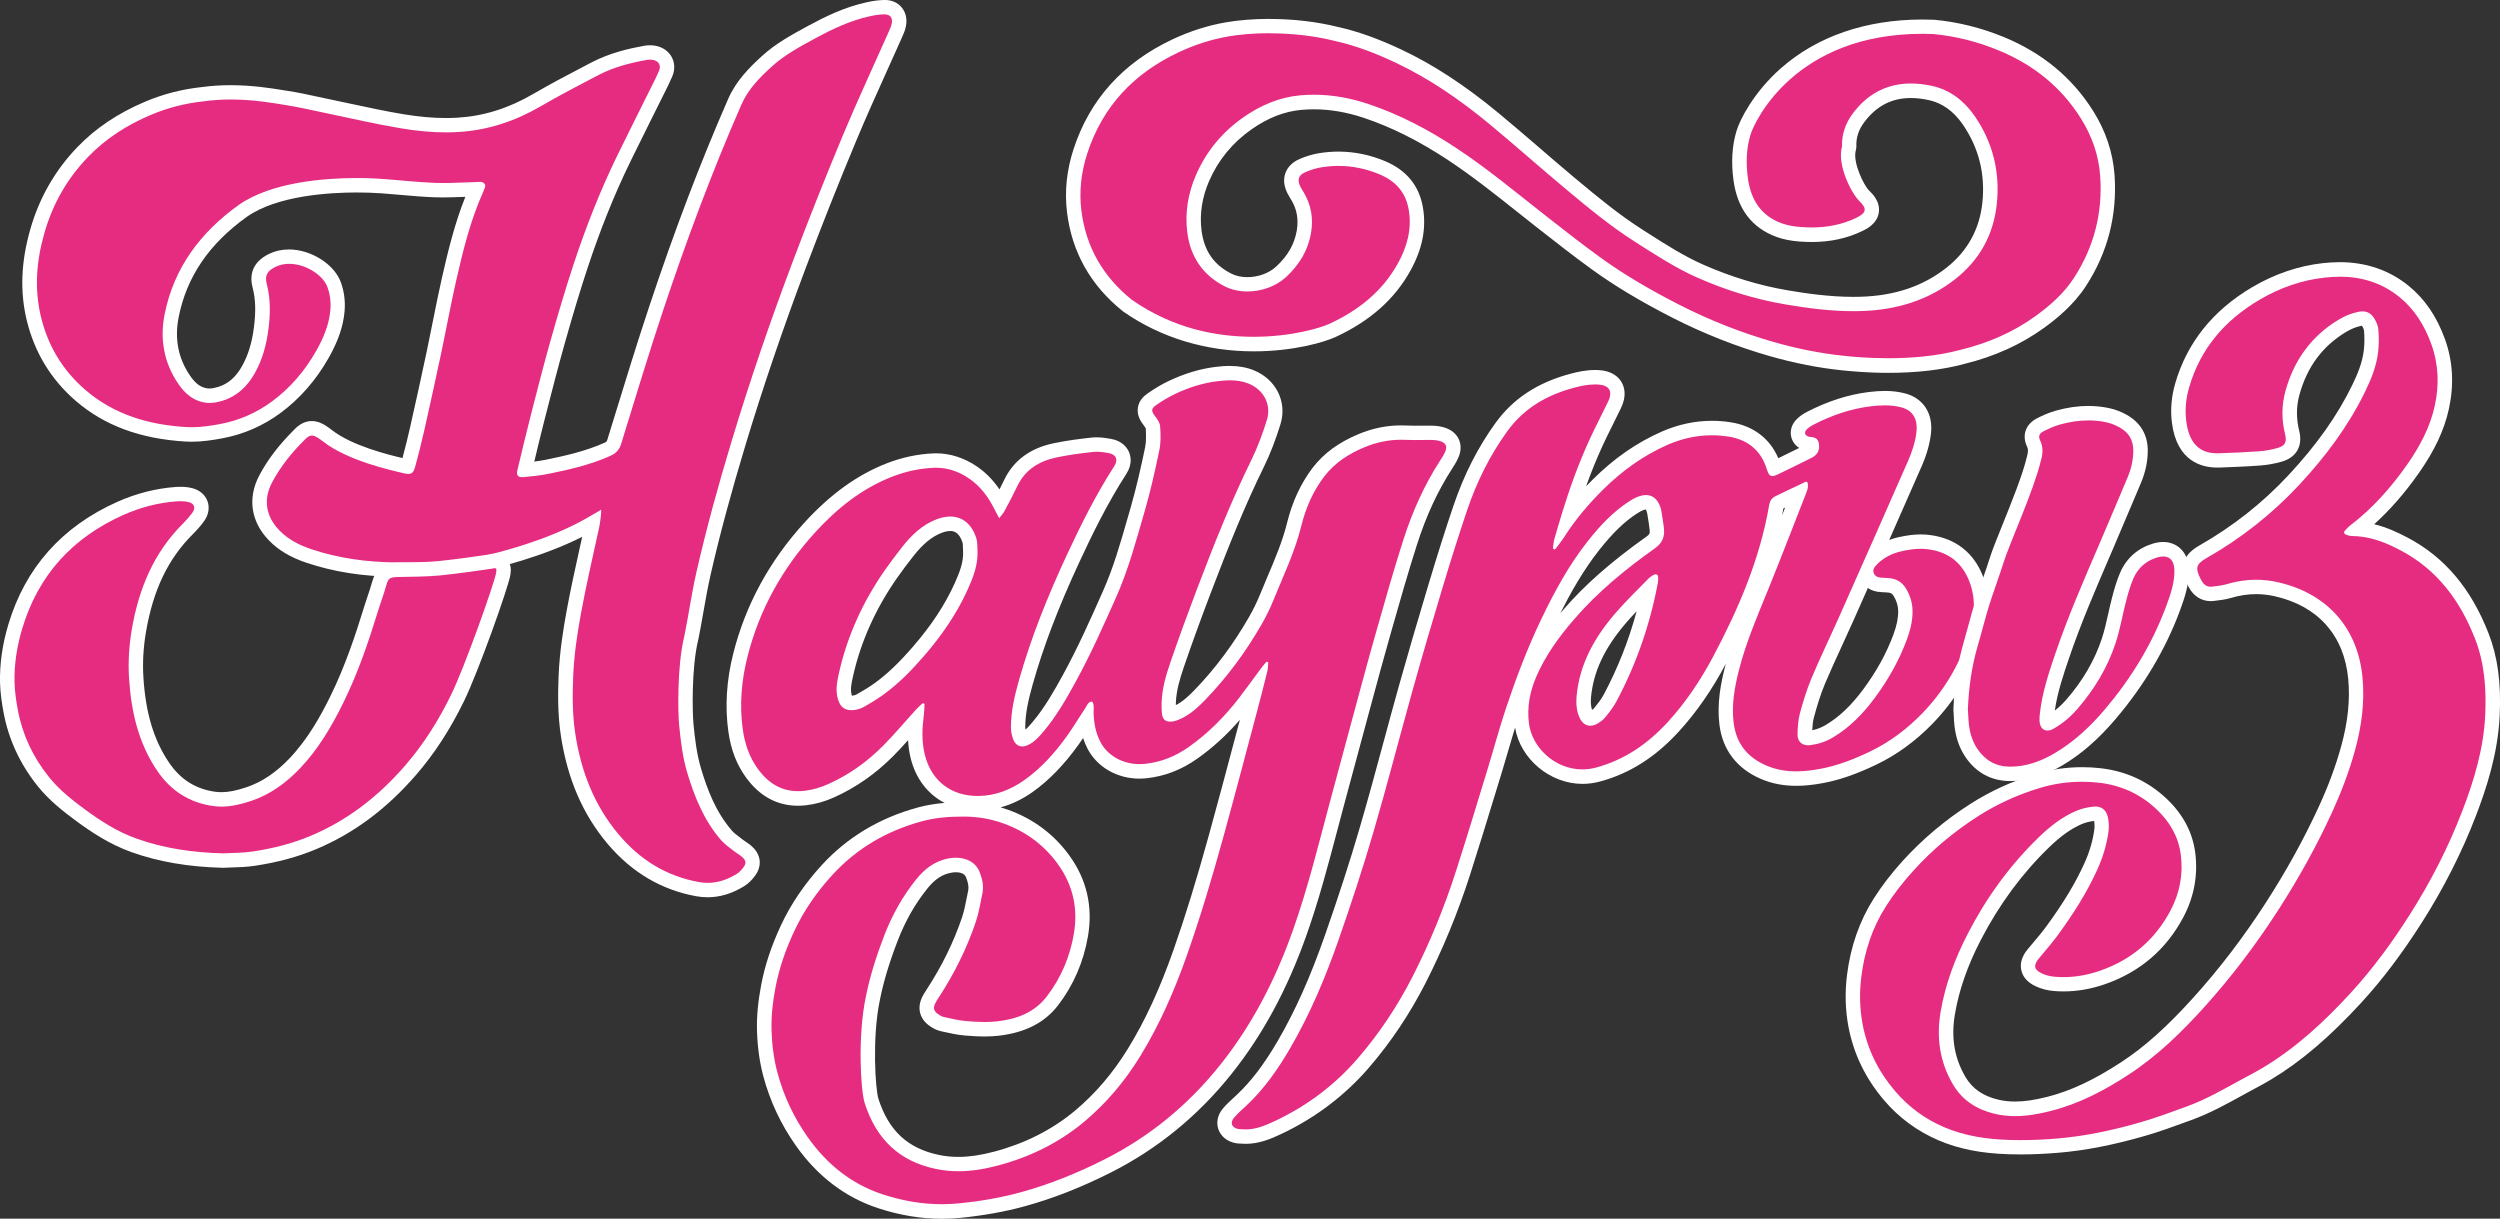 <?xml version="1.0" encoding="UTF-8"?> <svg xmlns="http://www.w3.org/2000/svg" id="_Слой_2" data-name="Слой 2" viewBox="0 0 692.78 337.7"><rect x="0" y="0" width="692.78" height="337.7" fill="#333333" stroke="none"/><defs><style> .cls-1 { fill: #e62c81; } .cls-1, .cls-2 { stroke-width: 0px; } .cls-2 { fill: #fff; } </style></defs><g id="_Слой_1-2" data-name="Слой 1"><g><g><path class="cls-1" d="M261.02,335.71c-5.59,0-11.34-.96-17.09-2.86-8.68-2.86-15.99-8.44-21.73-16.57-3.99-5.67-6.92-11.89-8.69-18.5-1.01-3.77-1.58-7.9-1.71-12.28-.11-3.73.27-7.76,1.14-12.32.99-5.17,2.72-10.37,5.28-15.89,2.65-5.71,6.35-11.17,10.99-16.23,6.82-7.44,15.47-12.62,25.72-15.41,3.46-.94,7.26-1.38,11.96-1.38h.23c4.08.01,7.88.67,11.63,2.02,6.58,2.37,11.96,6.39,15.99,11.95,4.49,6.2,6.11,13.22,4.8,20.86-1.16,6.78-3.8,12.9-7.85,18.2-3.41,4.46-8.23,6.91-15.15,7.72-1.14.13-2.33.2-3.64.2-1.88,0-3.75-.14-5.35-.27-1.9-.15-3.75-.57-5.53-.97l-.9-.2c-.8-.18-1.6-.57-2.49-1.24-1.8-1.34-2.27-3.13-1.35-5.17.34-.77.79-1.45,1.19-2.06l.16-.24c4.19-6.43,7.51-13.21,9.85-20.14.64-1.89,1.03-3.88,1.44-5.98.12-.6.23-1.2.36-1.79.28-1.36.06-2.85-.71-4.83-.65-1.68-2.36-2.64-4.68-2.64-.45,0-.91.04-1.37.11-3.1.49-5.69,2.15-8.14,5.23-3.54,4.44-6.32,9.33-8.48,14.94-2.41,6.26-4,11.58-5.02,16.76-2.24,10.69-1.32,25.29-.34,28.35,3.03,9.48,9.03,15.01,18.34,16.92,1.88.38,3.76.57,5.74.57,3.16,0,6.56-.49,10.4-1.51,8.81-2.34,16.57-6.26,23.06-11.67,5.83-4.86,10.96-10.84,15.22-17.79,4.86-7.93,8.93-16.74,12.8-27.74,3.25-9.25,6.4-19.46,9.9-32.14,2.48-8.99,4.92-18.16,7.28-27.03l2.18-8.2c.51-1.9,1.02-3.86,1.54-5.92-.99,1.34-1.99,2.7-3.02,4.03-4.4,5.72-9.13,10.33-14.45,14.07-4.05,2.85-8.45,4.53-13.1,5.01-.54.06-1.08.08-1.62.08-5.48,0-10.32-2.77-12.64-7.23-1.1-2.12-1.77-4.5-2.01-7.26-.26.4-.52.81-.78,1.21-1.01,1.58-2.05,3.22-3.18,4.79-3.91,5.43-7.78,9.41-12.16,12.54-4.4,3.13-9.1,4.74-13.96,4.77h-.14c-8.44,0-14.66-4.91-16.63-13.13-.83-3.46-.76-6.91-.48-9.8-.48.54-.96,1.08-1.44,1.62-2,2.26-4.06,4.59-6.24,6.78-4.7,4.74-10.03,8.46-15.82,11.05-2.44,1.09-4.79,1.75-7.17,2.02-.67.07-1.34.11-1.99.11-5.06,0-9.33-2.31-12.69-6.87-2.46-3.33-3.97-7.25-4.63-11.99-.93-6.65-.48-13.66,1.32-20.81,3.32-13.17,9.83-25.13,19.35-35.53,6.94-7.58,14.11-12.75,21.92-15.8,4.01-1.57,8.15-2.45,12.3-2.63.23-.01.47-.02.7-.02,3.48,0,6.98,1.13,10.13,3.26,3.06,2.07,5.53,4.97,7.55,8.84,1.01-1.9,2.04-3.85,2.97-5.8,2.29-4.83,6.46-7.91,12.39-9.14,3.7-.77,7.43-1.22,10.26-1.53.4-.04.8-.06,1.2-.06,1.29,0,2.58.2,3.66.4,2.27.42,3.14,1.71,3.46,2.45.32.74.67,2.27-.6,4.23-5.32,8.25-9.6,17.04-13.09,24.54-5.95,12.81-10.11,23.72-13.1,34.34-1.11,3.93-2.13,8.14-2.12,12.37,0,.84.17,1.75.47,2.57.28.77.55.77.66.77.12,0,.4-.03.83-.24,1.44-.69,2.53-1.99,3.69-3.37,3.33-3.96,5.88-8.43,8.41-13.04,4.25-7.74,7.83-15.79,11.29-23.59,2.93-6.6,4.96-13.67,6.92-20.52l.82-2.87c1.69-5.85,3-11.79,4.05-16.82.4-1.93.32-4.08.2-6.12-.02-.27-.34-.83-.96-1.65-.7-.93-1.43-2.04-1.21-3.4.21-1.29,1.17-2.09,1.98-2.65,1.98-1.36,3.79-2.42,5.52-3.23,4.14-1.95,8.25-3.18,12.22-3.67,1.52-.19,2.71-.27,3.83-.27,2.21,0,4.13.34,5.89,1.05,5.19,2.1,7.82,7.35,6.23,12.48-1.35,4.38-2.8,8.12-4.43,11.44-5.35,10.9-9.85,22.06-14.95,35.48-2.76,7.25-5.18,13.93-7.41,20.43-1.13,3.31-2.2,6.87-2.3,10.49-.03.88,0,1.74.05,2.54.03.35.08.56.11.66.05,0,.12.01.21.01.12,0,.26,0,.4-.03.47-.05,1.06-.3,1.62-.55,2.42-1.09,4.41-2.96,6.21-4.81,5.83-6.02,11.02-12.98,15.43-20.68,1.19-2.08,2.24-4.22,3.1-6.36.66-1.64,1.35-3.26,2.04-4.89,2.1-4.97,4.28-10.1,5.59-15.42,1.36-5.5,3.6-10.33,6.67-14.37,2.86-3.77,6.66-6.55,11.95-8.76,3.59-1.5,7.28-2.26,10.96-2.26.47,0,.93.01,1.4.04.79.04,1.58.05,2.36.05.58,0,1.17,0,1.75-.01.6,0,1.2-.01,1.8-.01.43,0,.87,0,1.3.01,1.23.03,2.26.2,3.14.52,1.23.45,2.06,1.18,2.48,2.17.42.99.37,2.1-.15,3.31-.47,1.07-1.1,2.06-1.61,2.84-4.09,6.32-7.33,13.32-9.92,21.39-2.47,7.71-4.73,15.65-6.91,23.32l-.68,2.4c-1.7,5.97-3.35,12.06-4.94,17.96l-1.38,5.11c-1.64,6.04-3.27,12.09-4.9,18.14l-1.34,4.97c-.65,2.4-1.28,4.8-1.91,7.2-2.56,9.68-5.2,19.7-8.63,29.35-5.24,14.76-11.92,27.1-20.42,37.74-9.11,11.4-20.16,20.41-32.84,26.79-8.08,4.06-15.72,7.06-23.37,9.16-5.28,1.45-10.93,2.47-17.27,3.13-1.72.18-3.47.27-5.19.27ZM263.31,145.14c-.91,0-1.91.2-2.97.6-3.15,1.18-5.99,3.49-8.93,7.28-1.48,1.9-3.05,3.95-4.52,6.06-6.1,8.74-10.3,18.16-12.49,27.98-.5,2.24-.87,4.25-.29,6.16.45,1.48,1.03,1.59,1.74,1.59.11,0,.23,0,.36-.02.8-.07,1.51-.26,2.01-.54,2.02-1.11,3.75-2.19,5.29-3.3,3.57-2.56,6.97-5.79,11.02-10.47,5.2-6.01,9.07-11.89,11.84-18,1.29-2.84,2.65-6.17,2.51-9.68-.03-.33-.04-.74-.05-1.16-.01-.69-.03-1.35-.18-1.82-.67-2.13-2.14-4.67-5.35-4.67Z"></path><path class="cls-2" d="M340.87,105.39c1.73,0,3.46.23,5.14.91,4.11,1.66,6.38,5.78,5.07,10.03-1.17,3.8-2.56,7.58-4.31,11.15-5.7,11.6-10.44,23.59-15.03,35.65-2.58,6.79-5.08,13.62-7.43,20.49-1.23,3.58-2.3,7.24-2.41,11.08-.03.92-.01,1.84.06,2.75.13,1.74.81,2.52,2.32,2.52.19,0,.4-.01.62-.04.76-.09,1.51-.39,2.22-.71,2.68-1.21,4.82-3.18,6.82-5.24,6.14-6.34,11.35-13.42,15.73-21.08,1.22-2.13,2.3-4.33,3.22-6.6,2.75-6.79,5.95-13.39,7.72-20.58,1.2-4.88,3.2-9.54,6.32-13.64,2.92-3.84,6.78-6.3,11.12-8.12,3.27-1.37,6.66-2.1,10.2-2.1.43,0,.87.01,1.3.03.82.04,1.65.05,2.47.05,1.18,0,2.36-.03,3.54-.03.42,0,.84,0,1.26.01.84.02,1.72.11,2.49.4,1.4.52,1.78,1.45,1.19,2.81-.39.89-.92,1.73-1.46,2.56-4.4,6.81-7.68,14.18-10.14,21.86-2.74,8.53-5.16,17.17-7.62,25.79-2.19,7.68-4.24,15.39-6.33,23.09-2.09,7.7-4.16,15.41-6.23,23.11-3.28,12.2-6.26,24.48-10.49,36.4-4.77,13.43-11.17,25.98-20.1,37.16-8.84,11.06-19.51,19.88-32.18,26.25-7.39,3.72-15.02,6.82-23,9.02-5.56,1.53-11.2,2.48-16.95,3.07-1.67.17-3.34.26-4.98.26-5.62,0-11.09-.98-16.47-2.75-8.7-2.87-15.47-8.39-20.72-15.82-3.85-5.46-6.66-11.4-8.39-17.87-1.04-3.88-1.53-7.85-1.64-11.82-.11-3.97.35-7.95,1.11-11.88,1.03-5.38,2.84-10.49,5.13-15.42,2.7-5.8,6.33-11.01,10.65-15.72,6.78-7.39,15.12-12.21,24.77-14.83,3.74-1.02,7.56-1.31,11.44-1.31.07,0,.15,0,.22,0,3.79.01,7.42.63,10.96,1.9,6.15,2.21,11.23,5.97,15.05,11.24,4.18,5.78,5.66,12.26,4.45,19.35-1.09,6.39-3.54,12.19-7.47,17.32-3.45,4.51-8.31,6.31-13.8,6.94-1.14.13-2.28.18-3.41.18-1.74,0-3.46-.12-5.19-.26-2.07-.17-4.12-.68-6.16-1.13-.61-.14-1.21-.5-1.73-.89-1.04-.78-1.25-1.56-.72-2.75.32-.71.77-1.37,1.2-2.03,4.2-6.45,7.6-13.31,10.07-20.59.88-2.58,1.31-5.32,1.87-8.01.43-2.06-.06-4.07-.8-5.96-.99-2.53-3.51-3.91-6.55-3.91-.55,0-1.11.04-1.69.14-4.02.64-6.96,2.91-9.39,5.96-3.74,4.69-6.62,9.85-8.78,15.47-2.14,5.58-3.96,11.22-5.12,17.09-2.25,10.71-1.44,25.74-.29,29.34,3.15,9.87,9.49,16.15,19.85,18.27,2.07.42,4.12.61,6.14.61,3.67,0,7.29-.62,10.91-1.58,8.8-2.33,16.82-6.23,23.83-12.06,6.24-5.2,11.4-11.36,15.65-18.29,5.44-8.86,9.54-18.34,12.98-28.12,3.74-10.63,6.94-21.42,9.94-32.27,3.24-11.73,6.33-23.5,9.46-35.25.98-3.66,1.91-7.34,2.82-11.02.19-.78.18-1.62.25-2.43-.22-.1-.21-.09-.43-.19-.4.45-.84.87-1.19,1.34-2.15,2.89-4.24,5.82-6.44,8.68-4.02,5.22-8.62,9.86-14.02,13.66-3.65,2.57-7.69,4.2-12.15,4.65-.48.05-.95.07-1.42.07-4.67,0-8.9-2.36-10.87-6.15-1.33-2.55-1.81-5.3-1.88-8.15-.02-.93.19-1.9-.24-2.82-.06-.13-.19-.21-.33-.21-.03,0-.05,0-.08,0-.97.23-1.21,1.15-1.64,1.8-1.76,2.61-3.35,5.33-5.19,7.87-3.3,4.59-7.05,8.77-11.7,12.08-3.85,2.74-8.2,4.37-12.82,4.4-.04,0-.09,0-.13,0-7.18,0-12.87-4.04-14.68-11.59-.87-3.61-.7-7.27-.23-10.93.13-.99.13-2,.19-3-.23-.11-.24-.11-.46-.22-.59.55-1.22,1.06-1.76,1.65-3.09,3.38-6.03,6.91-9.25,10.16-4.41,4.45-9.47,8.07-15.22,10.64-2.1.94-4.27,1.6-6.58,1.86-.6.07-1.19.1-1.76.1-4.65,0-8.23-2.19-11.08-6.06-2.44-3.31-3.7-7.1-4.26-11.07-.94-6.74-.38-13.45,1.28-20.05,3.32-13.17,9.76-24.7,18.89-34.66,5.97-6.52,12.79-12.01,21.17-15.29,3.76-1.47,7.69-2.33,11.65-2.49.2,0,.41-.01.61-.01,3.18,0,6.26,1.05,9.01,2.91,3.26,2.2,5.47,5.22,7.18,8.67.34.69.71,1.36,1.25,2.4.62-.79,1.1-1.27,1.41-1.84,1.24-2.31,2.48-4.62,3.6-6.99,2.22-4.68,6.16-7.03,10.99-8.03,3.32-.69,6.7-1.13,10.07-1.5.33-.04.65-.05.99-.05,1.1,0,2.22.17,3.3.37,2.08.38,2.7,1.82,1.54,3.63-5.09,7.9-9.27,16.28-13.22,24.78-5.21,11.23-9.85,22.7-13.21,34.64-1.19,4.22-2.2,8.49-2.2,12.91,0,1.09.21,2.23.59,3.25.51,1.39,1.41,2.08,2.54,2.08.52,0,1.09-.15,1.7-.44,1.83-.88,3.1-2.39,4.36-3.9,3.43-4.09,6.07-8.71,8.63-13.36,4.23-7.7,7.8-15.71,11.37-23.74,3.39-7.64,5.53-15.67,7.84-23.64,1.62-5.58,2.9-11.28,4.09-16.97.45-2.15.37-4.44.23-6.65-.06-.94-.75-1.93-1.36-2.74-1.14-1.5-1.22-2.15.31-3.2,1.67-1.14,3.42-2.21,5.25-3.07,3.69-1.74,7.57-3,11.61-3.49,1.19-.15,2.39-.26,3.59-.26M235.85,196.8c.17,0,.35,0,.53-.02.95-.08,1.97-.32,2.8-.78,1.89-1.04,3.74-2.17,5.49-3.42,4.28-3.07,7.94-6.82,11.37-10.79,4.87-5.62,9.08-11.7,12.15-18.49,1.51-3.34,2.83-6.78,2.69-10.58-.09-1.17.03-2.41-.31-3.5-1.22-3.89-3.79-6.08-7.25-6.08-1.13,0-2.36.24-3.67.72-4.08,1.52-7.17,4.52-9.81,7.92-1.57,2.02-3.12,4.05-4.58,6.14-6.1,8.74-10.48,18.26-12.8,28.69-.52,2.35-.99,4.74-.25,7.17.6,1.99,1.73,3.01,3.65,3.01M340.87,101.39c-1.21,0-2.47.09-4.08.29-4.18.51-8.5,1.81-12.83,3.85-1.84.86-3.73,1.97-5.8,3.39-1.05.72-2.49,1.92-2.83,3.98-.38,2.32.95,4.08,1.59,4.93.33.44.49.69.57.83.11,1.82.16,3.71-.17,5.33-1.05,5-2.34,10.89-4.01,16.68-.28.96-.55,1.91-.83,2.87-2.03,7.09-3.95,13.79-6.83,20.26-3.44,7.76-7.01,15.78-11.22,23.44-2.49,4.52-4.98,8.89-8.19,12.71-.73.87-1.39,1.66-2.08,2.23-.03-.23-.05-.45-.05-.66,0-3.76.82-7.45,2.05-11.82,2.96-10.51,7.09-21.33,12.99-34.04,3.45-7.44,7.69-16.15,12.95-24.3,1.77-2.74,1.23-5,.75-6.11-.48-1.1-1.75-3.04-4.93-3.62-1.17-.22-2.57-.44-4.02-.44-.49,0-.96.02-1.42.07-2.87.31-6.66.77-10.45,1.56-6.58,1.36-11.22,4.81-13.79,10.24-.4.85-.83,1.71-1.27,2.56-1.79-2.64-3.88-4.75-6.32-6.4-3.48-2.36-7.37-3.6-11.25-3.6-.26,0-.52,0-.78.02-4.37.19-8.72,1.12-12.94,2.77-8.1,3.17-15.51,8.5-22.67,16.31-9.75,10.65-16.42,22.89-19.82,36.39-1.87,7.41-2.32,14.67-1.36,21.58.71,5.08,2.34,9.3,5,12.9,3.76,5.1,8.57,7.69,14.3,7.69.72,0,1.46-.04,2.21-.13,2.59-.29,5.14-1,7.77-2.18,6.02-2.69,11.55-6.55,16.43-11.47,1.42-1.43,2.78-2.91,4.1-4.38.08,1.57.29,3.2.68,4.84,1.38,5.76,4.77,10.13,9.44,12.54-2.69.22-5.1.63-7.38,1.25-10.62,2.88-19.59,8.26-26.67,15.99-4.78,5.22-8.59,10.85-11.33,16.74-2.64,5.67-4.41,11.02-5.43,16.35-.9,4.7-1.29,8.87-1.18,12.75.13,4.53.72,8.82,1.78,12.74,1.83,6.84,4.86,13.28,8.99,19.14,5.99,8.49,13.64,14.32,22.73,17.32,5.95,1.96,11.91,2.96,17.72,2.96,1.79,0,3.61-.09,5.4-.28,6.45-.67,12.21-1.71,17.59-3.19,7.78-2.14,15.54-5.18,23.74-9.3,12.94-6.51,24.22-15.7,33.51-27.33,8.64-10.81,15.43-23.35,20.75-38.32,3.46-9.73,6.11-19.79,8.68-29.51.63-2.4,1.27-4.79,1.91-7.19l1.35-5.01c1.62-6.03,3.25-12.07,4.88-18.09.47-1.71.93-3.43,1.39-5.14,1.59-5.88,3.23-11.96,4.93-17.91l.68-2.39c2.18-7.66,4.43-15.59,6.9-23.27,2.53-7.9,5.7-14.74,9.69-20.92.55-.85,1.23-1.91,1.76-3.13.94-2.16.6-3.85.16-4.89-.44-1.04-1.43-2.45-3.63-3.26-1.09-.4-2.33-.61-3.79-.65-.45,0-.9-.01-1.35-.01-.61,0-1.21,0-1.82.01-.58,0-1.15.01-1.73.01-.89,0-1.61-.02-2.27-.05-.5-.03-1.01-.04-1.5-.04-3.95,0-7.9.81-11.74,2.41-5.55,2.32-9.73,5.39-12.77,9.39-3.23,4.26-5.59,9.34-7.02,15.1-1.27,5.16-3.32,10-5.5,15.12-.68,1.6-1.38,3.26-2.05,4.91-.83,2.05-1.84,4.11-2.99,6.12-4.33,7.56-9.42,14.38-15.13,20.28-1.55,1.6-3.24,3.2-5.18,4.18,0-.18,0-.37,0-.56.1-3.36,1.11-6.74,2.19-9.9,2.22-6.48,4.63-13.14,7.38-20.36,5.09-13.36,9.56-24.48,14.88-35.31,1.68-3.42,3.16-7.26,4.55-11.73,1.89-6.15-1.22-12.42-7.4-14.92-2-.81-4.17-1.2-6.64-1.2h0ZM236.08,192.79s-.03-.1-.05-.16c-.44-1.44-.13-3.11.33-5.14,2.13-9.56,6.23-18.74,12.18-27.27,1.43-2.06,2.99-4.09,4.45-5.97,2.7-3.48,5.26-5.59,8.05-6.63.84-.31,1.6-.47,2.27-.47.66,0,2.41,0,3.44,3.27.06.2.08.82.09,1.26,0,.38.02.81.05,1.26.09,2.75-.83,5.38-2.34,8.71-2.68,5.93-6.45,11.66-11.53,17.52-3.95,4.56-7.24,7.69-10.68,10.16-1.47,1.06-3.14,2.09-5.09,3.17-.18.1-.6.23-1.17.29h0ZM315.8,215.76c.61,0,1.22-.03,1.83-.09,4.99-.51,9.71-2.31,14.04-5.36,4.31-3.03,8.24-6.61,11.92-10.85-.42,1.59-.85,3.18-1.27,4.77-2.35,8.85-4.78,18-7.26,26.97-3.49,12.63-6.62,22.8-9.86,32.01-3.82,10.86-7.83,19.56-12.62,27.36-4.15,6.77-9.13,12.59-14.8,17.3-6.27,5.22-13.77,9.01-22.3,11.27-3.67.97-6.9,1.45-9.88,1.45-1.85,0-3.6-.17-5.34-.53-8.66-1.77-14.01-6.72-16.84-15.57-.83-2.59-1.8-16.85.39-27.31,1.01-5.1,2.57-10.32,4.94-16.47,2.08-5.42,4.76-10.13,8.17-14.41,2.15-2.7,4.28-4.09,6.89-4.5.36-.06.72-.09,1.06-.09.69,0,2.34.13,2.82,1.36.62,1.6.81,2.74.61,3.7-.12.6-.24,1.2-.36,1.8-.4,2.04-.78,3.96-1.38,5.73-2.29,6.77-5.54,13.4-9.64,19.69l-.15.24c-.44.67-.93,1.42-1.34,2.33-1.29,2.87-.55,5.71,1.98,7.59,1.12.83,2.18,1.35,3.26,1.59l.88.2c1.85.41,3.76.84,5.81,1.01,1.64.13,3.56.27,5.51.27,1.38,0,2.65-.07,3.87-.21,7.4-.86,12.8-3.63,16.51-8.49,4.25-5.55,7.02-11.97,8.24-19.07,1.4-8.19-.33-15.72-5.15-22.37-4.27-5.89-9.96-10.15-16.93-12.66-.71-.25-1.41-.48-2.12-.69,3.08-.84,6.08-2.28,8.88-4.27,4.51-3.21,8.64-7.46,12.63-13,.46-.64.91-1.29,1.34-1.94.33,1.03.74,2.01,1.23,2.95,2.67,5.12,8.19,8.3,14.41,8.3h0Z"></path></g><g><path class="cls-1" d="M559.96,317.92c-1.1,0-2.19-.02-3.29-.05-7.41-.24-13.36-1.42-18.71-3.7-5.58-2.38-10.41-5.95-14.36-10.59-4.9-5.76-8.06-12.3-9.4-19.46-.83-4.41-.95-9.02-.37-13.7.94-7.56,3.33-14.4,7.09-20.31,2.23-3.5,4.8-6.85,7.86-10.22,5.33-5.87,11.52-11.07,18.38-15.46,5.29-3.38,11.15-6.06,17.4-7.97,4.03-1.23,8.2-1.85,12.42-1.85,1.56,0,3.14.09,4.71.26,6.69.73,12.52,3.39,17.31,7.92,4.2,3.97,6.66,8.59,7.33,13.75.76,5.84-.29,11.49-3.11,16.78-4.49,8.44-11.38,14.33-20.49,17.51-3.64,1.27-7.31,1.92-10.9,1.92-.9,0-1.8-.04-2.69-.12-1.48-.13-2.95-.53-4.23-1.13-1.6-.76-2.55-1.78-2.83-3.04-.43-1.93.9-3.55,1.33-4.08.52-.63,1.04-1.25,1.56-1.87,1.25-1.49,2.55-3.03,3.69-4.59,4.79-6.56,8.21-12.22,10.73-17.8,1.51-3.32,2.49-6.67,2.93-9.95.15-1.11.1-2.31-.15-3.37-.27-1.16-.87-1.32-1.48-1.32-.09,0-.18,0-.28.01-1.55.14-3.04.51-4.31,1.05-3.16,1.35-6.22,3.51-9.63,6.8-7.68,7.42-14.2,16.25-19.37,26.25-3.8,7.35-6.21,14.29-7.37,21.22-1.15,6.86-.07,13.16,3.2,18.71,2.19,3.71,5.56,6.06,10.3,7.18,1.67.39,3.36.58,5.18.58,2.74,0,5.63-.42,9.38-1.37,6.66-1.68,13.33-4.8,21.02-9.82,6.69-4.37,13.02-10.03,20.51-18.33,7.24-8.02,14.03-16.91,20.17-26.43,5.76-8.91,10.79-18.03,14.94-27.09,2.65-5.78,4.68-11.28,6.22-16.81,1.95-7.03,2.61-13.4,2.04-19.49-1.23-13.02-9.04-21.79-21.99-24.69-1.84-.41-3.71-.62-5.55-.62-2.45,0-4.94.37-7.39,1.11-1.43.43-2.87.6-4.26.76l-.31.04c-.21.02-.41.04-.61.04-1.79,0-3.31-.96-4.26-2.72l-.09-.15c-.08-.14-.17-.28-.24-.43-1.67-3.38-1.86-5.95,2.39-8.36,9.41-5.34,17.89-12.02,25.21-19.87,7.97-8.55,13.88-16.92,18.07-25.58,1.4-2.89,2.89-6.36,3.33-10.15.22-1.83.24-3.81.07-5.87-.05-.65-.39-1.48-.94-2.34-.38-.6-.83-.86-1.48-.86-.17,0-.35.02-.54.05-1.72.32-3.4.98-5.13,2.04-6.86,4.17-11.47,10.4-13.72,18.53-.98,3.55-1,7.26-.07,11.01.99,3.97-1.33,5.53-3.45,6.14-1.82.52-3.7.86-5.59,1-3.69.27-7.43.41-11.04.54h-.2c-.19.01-.38.02-.56.02-4.15,0-9.34-1.84-10.49-10.58-.44-3.33-.15-6.77.85-10.22,3.11-10.74,9.97-19.3,20.38-25.45,6.01-3.54,12.36-5.71,18.89-6.43,1.45-.16,2.88-.24,4.26-.24,6.91,0,12.95,2.06,17.93,6.11,4.19,3.41,7.28,7.95,9.44,13.88,2.07,5.7,2.43,11.8,1.06,18.13-1.22,5.63-3.77,11.09-8.04,17.16-4.77,6.8-9.81,12.25-15.39,16.64.03,0,.07,0,.1,0,5.02.34,9.31,2.29,12.85,4.15,9.78,5.15,16.81,13.46,21.5,25.42,2.45,6.24,3.4,13.26,2.98,22.07-.49,10.38-3.69,19.9-6.42,27.04-3.84,10.03-8.85,19.93-14.9,29.41-5.4,8.46-10.77,15.58-16.42,21.74-8.68,9.47-16.54,16.17-24.73,21.09-1.47.89-3,1.7-4.47,2.49-.71.38-1.41.76-2.12,1.14l-1.09.6c-4.44,2.45-9.04,4.98-13.97,6.78l-1.39.5c-3.68,1.34-7.49,2.73-11.34,3.84-8.63,2.49-16.35,3.99-23.6,4.6-3.58.3-7.04.45-10.28.45h0Z"></path><path class="cls-2" d="M648.25,76.66c6.02,0,11.7,1.62,16.67,5.66,4.24,3.45,6.97,7.93,8.82,13.02,2.03,5.58,2.22,11.32.98,17.03-1.3,6.02-4.19,11.41-7.72,16.44-4.47,6.37-9.59,12.12-15.8,16.85-.55.42-1,.97-1.5,1.53-.22.25-.15.64.13.81,1.14.67,2.34.53,3.38.6,4.37.3,8.29,1.94,12.05,3.93,10.13,5.33,16.47,13.93,20.57,24.38,2.69,6.85,3.19,13.99,2.85,21.25-.43,9.21-3.02,17.89-6.29,26.42-3.9,10.19-8.85,19.85-14.72,29.05-4.83,7.58-10.13,14.84-16.21,21.46-7.23,7.89-15.04,15.17-24.29,20.73-2.12,1.28-4.34,2.4-6.52,3.59-4.82,2.65-9.6,5.37-14.79,7.25-4.17,1.52-8.34,3.08-12.59,4.31-7.59,2.19-15.32,3.87-23.21,4.53-3.36.28-6.74.44-10.12.44-1.08,0-2.15-.02-3.22-.05-6.16-.2-12.24-1.08-17.99-3.54-5.34-2.28-9.86-5.63-13.63-10.05-4.6-5.41-7.66-11.56-8.96-18.53-.81-4.33-.9-8.69-.35-13.08.87-7,3.01-13.54,6.79-19.49,2.25-3.54,4.82-6.82,7.66-9.95,5.32-5.87,11.32-10.87,17.98-15.12,5.27-3.37,10.92-5.91,16.91-7.74,3.89-1.19,7.85-1.76,11.83-1.76,1.5,0,3,.08,4.49.24,6.1.66,11.59,3.07,16.15,7.39,3.66,3.46,6.07,7.55,6.72,12.55.71,5.48-.29,10.71-2.89,15.59-4.29,8.05-10.8,13.56-19.38,16.56-3.31,1.16-6.75,1.81-10.24,1.81-.83,0-1.67-.04-2.51-.11-1.21-.11-2.46-.43-3.56-.95-2.1-1-2.28-2.25-.81-4.04,1.79-2.17,3.67-4.28,5.32-6.55,4.18-5.72,8-11.67,10.94-18.15,1.52-3.36,2.6-6.86,3.09-10.51.18-1.33.12-2.77-.18-4.08-.42-1.84-1.64-2.88-3.43-2.88-.15,0-.31,0-.46.02-1.66.15-3.37.54-4.91,1.2-3.9,1.67-7.2,4.28-10.23,7.2-8.09,7.81-14.6,16.8-19.75,26.77-3.56,6.89-6.28,14.11-7.57,21.8-1.19,7.09-.21,13.85,3.46,20.05,2.58,4.38,6.58,6.93,11.56,8.11,1.9.45,3.78.64,5.64.64,3.32,0,6.61-.6,9.87-1.43,7.84-1.98,14.9-5.69,21.62-10.09,7.91-5.17,14.6-11.68,20.9-18.66,7.53-8.34,14.28-17.26,20.37-26.68,5.66-8.76,10.73-17.85,15.08-27.34,2.55-5.55,4.7-11.23,6.33-17.11,1.83-6.61,2.75-13.39,2.1-20.21-1.31-13.86-9.87-23.39-23.54-26.45-2-.45-3.99-.67-5.98-.67-2.67,0-5.32.4-7.97,1.19-1.36.41-2.81.56-4.23.73-.13.02-.25.02-.37.02-1.12,0-1.94-.64-2.5-1.67-.09-.17-.2-.34-.29-.51-1.38-2.77-1.45-4.01,1.59-5.73,9.58-5.44,18.18-12.21,25.68-20.25,7.3-7.83,13.72-16.37,18.41-26.07,1.66-3.43,3.07-6.97,3.52-10.78.24-2.07.25-4.2.07-6.27-.09-1.12-.63-2.29-1.25-3.25-.75-1.17-1.83-1.78-3.17-1.78-.29,0-.59.03-.91.09-2.1.39-4.01,1.2-5.81,2.3-7.55,4.58-12.29,11.3-14.61,19.71-1.09,3.94-1.09,7.99-.08,12.02.52,2.1-.05,3.15-2.06,3.73-1.68.48-3.44.8-5.18.93-3.72.27-7.45.41-11.17.55-.16,0-.32,0-.48,0-5.41,0-7.81-3.5-8.51-8.84-.41-3.15-.1-6.35.79-9.41,3.15-10.87,9.99-18.68,19.48-24.28,5.6-3.31,11.67-5.45,18.1-6.16,1.36-.15,2.71-.23,4.04-.23M648.25,72.66c-1.45,0-2.95.09-4.48.25-6.81.75-13.44,3-19.69,6.69-10.86,6.41-18.03,15.37-21.29,26.61-1.08,3.72-1.39,7.44-.91,11.04,1.41,10.72,8.42,12.32,12.48,12.32.21,0,.42,0,.63-.01h.2c3.63-.14,7.39-.28,11.12-.56,2.02-.15,4.04-.51,5.99-1.07,4.07-1.17,5.88-4.36,4.84-8.54-.85-3.42-.83-6.78.06-9.99,2.14-7.73,6.33-13.41,12.83-17.36,1.53-.93,2.99-1.51,4.46-1.78,0,0,.02,0,.03,0,.43.69.57,1.18.58,1.35.16,1.93.14,3.77-.06,5.47-.41,3.49-1.82,6.77-3.15,9.51-4.1,8.48-9.9,16.69-17.73,25.09-7.18,7.7-15.5,14.26-24.73,19.5-5.98,3.4-4.85,7.66-3.2,10.99.09.19.2.37.31.56l.05.09c1.3,2.39,3.49,3.76,6.02,3.76.28,0,.56-.02.84-.05l.31-.04c1.41-.16,3.01-.35,4.6-.83,2.27-.68,4.56-1.02,6.82-1.02,1.69,0,3.41.19,5.11.57,12.03,2.69,19.29,10.83,20.43,22.92.55,5.84-.09,11.98-1.98,18.76-1.5,5.43-3.5,10.83-6.11,16.51-4.11,8.97-9.09,18-14.8,26.83-6.09,9.43-12.81,18.23-19.98,26.17-7.37,8.17-13.58,13.72-20.12,17.99-7.49,4.9-13.98,7.93-20.41,9.56-3.58.9-6.32,1.3-8.89,1.3-1.67,0-3.21-.17-4.72-.53-4.18-.99-7.14-3.03-9.04-6.25-3.07-5.21-4.04-10.88-2.95-17.36,1.13-6.72,3.48-13.47,7.18-20.63,5.07-9.81,11.45-18.46,18.98-25.73,3.23-3.12,6.09-5.15,9.03-6.4.99-.42,2.16-.72,3.39-.86.14.76.16,1.6.06,2.39-.41,3.08-1.34,6.24-2.77,9.39-2.47,5.45-5.81,10.99-10.53,17.44-1.1,1.51-2.32,2.95-3.61,4.48-.53.63-1.06,1.25-1.58,1.89-1.58,1.92-2.17,3.87-1.74,5.79.42,1.9,1.74,3.38,3.93,4.41,1.5.71,3.2,1.17,4.91,1.32.95.09,1.92.13,2.87.13,3.82,0,7.71-.68,11.56-2.03,9.59-3.36,16.86-9.57,21.59-18.46,3.02-5.67,4.14-11.72,3.33-17.98-.73-5.62-3.4-10.65-7.94-14.94-5.12-4.84-11.33-7.68-18.47-8.46-1.64-.18-3.29-.27-4.93-.27-4.41,0-8.78.65-13,1.94-6.43,1.96-12.45,4.72-17.9,8.2-7.02,4.48-13.34,9.8-18.79,15.8-3.14,3.46-5.78,6.89-8.07,10.49-3.92,6.17-6.41,13.28-7.39,21.14-.61,4.88-.48,9.7.39,14.31,1.4,7.5,4.72,14.36,9.85,20.39,4.15,4.88,9.24,8.62,15.1,11.13,5.59,2.39,11.76,3.62,19.43,3.86,1.1.04,2.22.05,3.35.05,3.3,0,6.81-.15,10.45-.46,7.38-.61,15.22-2.14,23.99-4.67,3.93-1.13,7.78-2.54,11.5-3.9l1.36-.49c5.08-1.85,9.75-4.42,14.26-6.91l1.09-.6c.69-.38,1.39-.76,2.09-1.13,1.49-.8,3.04-1.63,4.56-2.54,8.36-5.02,16.36-11.84,25.18-21.45,5.73-6.25,11.17-13.45,16.63-22.01,6.12-9.6,11.19-19.61,15.08-29.77,2.79-7.28,6.05-17,6.55-27.66.43-9.1-.56-16.38-3.12-22.89-4.87-12.43-12.21-21.08-22.43-26.46-2.66-1.4-5.73-2.85-9.23-3.69,4.4-3.96,8.48-8.64,12.38-14.19,4.42-6.3,7.08-11.99,8.35-17.89,1.45-6.71,1.07-13.18-1.13-19.24-2.28-6.28-5.57-11.11-10.06-14.75-5.35-4.35-11.81-6.56-19.2-6.56h0Z"></path></g><g><path class="cls-1" d="M345.2,314.96c-.4,0-.81-.02-1.22-.06-.08,0-.16,0-.25,0-.25,0-.56,0-.91-.07-1.62-.3-2.82-1.21-3.28-2.5-.45-1.25-.13-2.66.88-3.86.89-1.06,1.89-1.97,2.85-2.85.27-.25.54-.5.81-.75,4.12-3.87,7.82-8.72,11.65-15.27,4.97-8.5,9.22-18.01,13.37-29.91,3.78-10.83,6.89-20.45,9.52-29.42,2.32-7.93,4.52-16.06,6.65-23.91,1.42-5.24,2.89-10.66,4.38-15.98,2.41-8.6,5.08-17.74,8.15-27.92,2.66-8.82,4.79-15.53,6.91-21.77,2.85-8.4,6.57-15.7,11.36-22.33,4.61-6.38,11.09-10.59,19.82-12.89,1.64-.43,3.82-.93,6.14-.93.29,0,.58,0,.87.02,2.85.15,4.14,1.36,4.73,2.34.58.98,1.02,2.69-.2,5.25-.73,1.54-1.49,3.06-2.26,4.58-.98,1.95-1.99,3.97-2.9,5.97-2.78,6.07-5.23,12.6-7.47,19.96-.12.4-.24.8-.36,1.2,2.4-3.26,5.18-6.43,8.39-9.62,5.71-5.66,11.73-9.84,18.4-12.79,4.28-1.89,8.71-2.85,13.17-2.85,1.61,0,3.24.13,4.85.38,6.22.97,10.46,4.55,12.26,10.35.05.16.09.29.13.41.1-.04.22-.1.36-.17,3.04-1.47,6.13-2.97,9.15-4.49.96-.48,1.07-.98.95-1.74-.01-.08-.03-.15-.04-.2-.05-.01-.13-.03-.23-.05h-.07c-.21,0-.52-.02-.88-.11-1.34-.36-2.27-1.21-2.56-2.33-.28-1.1.11-2.26,1.09-3.19.6-.58,1.35-1.1,2.23-1.56,5.51-2.85,11.05-4.63,16.48-5.3,1.6-.2,2.93-.29,4.2-.29,1.88,0,3.56.21,5.15.63,4.06,1.08,6.17,4.43,5.64,8.96-.32,2.71-1.13,5.54-2.5,8.65-3.6,8.2-7.4,16.82-11.49,26.05,1.95-1.86,4.44-3.14,7.41-3.8,2.19-.5,4.02-.73,5.74-.73.79,0,1.57.05,2.32.15,6.37.84,10.76,4.26,13.05,10.17,1.95,5.05,1.85,10.42-.31,16.91-2.75,8.24-7.18,15.57-13.18,21.76-4.54,4.69-9.62,8.4-15.1,11.02-5.3,2.54-9.81,4.1-14.18,4.92-2.65.5-4.97.74-7.1.74-3.27,0-6.19-.56-8.92-1.71-6.13-2.59-9.63-7.15-10.4-13.56-.67-5.54.39-10.82,1.52-15.26,1.75-6.9,4.46-13.5,7.07-19.89l1.1-2.69c2.64-6.5,5.23-13.15,7.74-19.59.83-2.13,1.66-4.26,2.49-6.38-1.48.7-2.95,1.41-4.42,2.12l-1.07.52c-.28.13-.52.3-.63.98-2.26,13.23-7.11,26.36-15.72,42.59-3.81,7.18-7.99,13.22-12.78,18.46-6.23,6.82-13.06,11.16-20.89,13.28-1.43.39-2.89.58-4.35.58-8.25,0-15.78-6.5-16.78-14.49-.58-4.63.12-9.16,2.13-13.85,2.29-5.37,5.74-10.62,10.86-16.54,5.88-6.81,13.1-13.16,22.73-19.99,1.44-1.02,1.9-2.06,1.69-3.82-.15-1.3-.37-2.63-.58-3.93l-.1-.6c-.04-.25-.16-.71-.24-.92-.7-1.89-1.65-1.89-2.06-1.89-.36,0-.77.08-1.23.23-.69.24-1.44.62-2.35,1.2-4.72,3.04-8.32,7.23-10.94,10.54-5.56,7.02-9.67,15-12.64,21.18-3.44,7.16-6.56,15.03-9.81,24.77-1.11,3.33-2.11,6.77-3.08,10.1-.6,2.07-1.2,4.14-1.83,6.2l-1.74,5.7c-2.29,7.49-4.66,15.24-7.1,22.83-3.33,10.34-7.44,20.33-12.23,29.69-4.24,8.3-9.39,15.99-15.31,22.86-6.46,7.51-14.36,13.52-23.47,17.85-2.93,1.39-5.85,2.64-9.22,2.64ZM511.79,171.14c-1.03,2.31-2.08,4.61-3.14,6.91-1.6,3.47-3.25,7.05-4.75,10.61-1.36,3.23-2.37,6.67-3.17,9.61-.42,1.54-.51,3.25-.57,5.17-.01.4.06.72.21.87.18.18.54.21.74.21.11,0,.22,0,.34-.02,2-.25,3.8-.86,5.49-1.86,4.02-2.39,7.53-5.72,11.04-10.47,3.79-5.12,6.6-10.24,8.6-15.64,1.03-2.78,1.49-5.11,1.44-7.31-.03-1.72-.52-3.35-1.47-4.99-.74-1.27-1.76-1.92-3.19-2.02l-.21-.02c-.55-.04-1.1-.08-1.65-.1-2.53-.07-3.6-1.38-4.06-2.46-.1-.24-.17-.48-.22-.7-1.75,3.96-3.56,8.03-5.43,12.23ZM455.48,164.53c-2.19,2.21-4.44,4.49-6.47,6.86-6.2,7.24-9.41,14.11-10.11,21.63-.18,1.96.03,3.58.63,4.98.32.73.71,1.1,1.18,1.1.31,0,.69-.13,1.09-.38.7-.42,1.22-.86,1.57-1.29.97-1.22,2.06-2.59,2.83-4.03,5.1-9.58,8.77-19.84,10.92-30.52-.54.55-1.09,1.1-1.63,1.65Z"></path><path class="cls-2" d="M442.03,106.53c.25,0,.51,0,.77.02,3.14.17,4.2,1.86,2.83,4.74-1.69,3.54-3.54,7.01-5.17,10.58-3,6.55-5.46,13.32-7.57,20.22-.74,2.44-1.48,4.88-2.17,7.34-.21.75-.27,1.53-.38,2.31-.03.19.08.37.25.45h0c.05.02.11.04.16.04.13,0,.26-.06.34-.17.82-1.11,1.69-2.19,2.43-3.35,3.06-4.77,6.69-9.05,10.7-13.03,5.22-5.17,11.08-9.41,17.8-12.38,3.98-1.76,8.13-2.68,12.36-2.68,1.5,0,3.02.12,4.54.35,5.21.81,9.02,3.67,10.65,8.96.43,1.39.83,1.99,1.58,1.99.43,0,.97-.19,1.7-.55,3.06-1.49,6.13-2.97,9.17-4.5,1.65-.83,2.3-2.14,2.02-3.85-.19-1.2-.67-1.68-1.89-1.89-.26-.05-.53-.01-.78-.08-1.27-.34-1.55-1.24-.61-2.14.51-.49,1.13-.9,1.77-1.22,4.98-2.58,10.25-4.4,15.8-5.09,1.3-.16,2.63-.27,3.95-.27,1.55,0,3.1.15,4.63.56,3.57.95,4.52,3.78,4.17,6.79-.33,2.82-1.21,5.5-2.34,8.07-6.24,14.21-12.52,28.4-18.82,42.58-2.6,5.86-5.41,11.64-7.9,17.55-1.34,3.18-2.35,6.53-3.26,9.87-.49,1.8-.58,3.74-.64,5.63-.07,1.98,1.11,3.15,2.95,3.15.19,0,.38-.01.58-.04,2.23-.28,4.32-.97,6.27-2.13,4.71-2.8,8.41-6.65,11.63-11,3.68-4.98,6.72-10.32,8.87-16.14.96-2.59,1.62-5.24,1.57-8.04-.04-2.16-.67-4.12-1.74-5.96-1.07-1.83-2.65-2.85-4.77-3.01-.65-.05-1.31-.1-1.96-.12-.97-.03-1.86-.26-2.26-1.24-.43-1.02.21-1.75.85-2.42,1.88-1.95,4.26-3.09,6.83-3.67,1.74-.39,3.5-.68,5.3-.68.68,0,1.37.04,2.06.13,5.6.74,9.41,3.67,11.44,8.91,2.02,5.22,1.37,10.41-.34,15.56-2.65,7.96-6.9,14.99-12.72,21-4.21,4.35-9.03,7.98-14.53,10.61-4.38,2.1-8.89,3.86-13.68,4.76-2.25.42-4.5.7-6.73.7-2.75,0-5.47-.43-8.14-1.56-5.3-2.24-8.49-6.09-9.19-11.95-.6-4.98.26-9.76,1.47-14.52,1.96-7.71,5.1-14.98,8.09-22.32,3.62-8.91,7.07-17.89,10.58-26.85.29-.74.67-1.78.35-2.77-.06-.18-.23-.3-.41-.3-.05,0-.11.01-.16.03-.36.15-.75.38-1.06.53-2.44,1.13-4.85,2.3-7.27,3.47-1.03.49-1.54,1.32-1.74,2.45-2.56,14.96-8.46,28.69-15.52,41.99-3.46,6.51-7.53,12.61-12.49,18.05-5.48,6-11.95,10.54-19.94,12.7-1.3.35-2.58.51-3.82.51-7.62,0-13.97-6.09-14.8-12.74-.56-4.52.24-8.74,1.98-12.82,2.55-5.96,6.31-11.14,10.53-16.02,6.55-7.59,14.24-13.9,22.37-19.66,2.15-1.52,2.8-3.32,2.52-5.69-.18-1.55-.44-3.08-.69-4.62-.06-.36-.21-.95-.34-1.29-.78-2.09-2.12-3.19-3.94-3.19-.58,0-1.2.11-1.87.34-.98.33-1.92.85-2.79,1.42-4.52,2.91-8.12,6.8-11.43,10.98-5.23,6.61-9.23,13.97-12.87,21.55-3.89,8.1-7.06,16.49-9.9,25-1.8,5.4-3.26,10.91-4.93,16.35-2.91,9.51-5.78,19.03-8.83,28.5-3.25,10.11-7.26,19.93-12.1,29.39-4.13,8.08-9.11,15.57-15.04,22.47-6.39,7.43-14.01,13.16-22.81,17.35-2.65,1.26-5.36,2.45-8.36,2.45-.34,0-.69-.02-1.04-.05-.33-.03-.66,0-.98-.06-1.81-.34-2.41-1.7-1.23-3.11,1.05-1.24,2.31-2.31,3.5-3.43,4.87-4.57,8.65-9.98,12-15.72,5.61-9.6,9.88-19.8,13.53-30.26,3.41-9.76,6.64-19.59,9.55-29.51,3.88-13.25,7.31-26.63,11.03-39.92,2.61-9.32,5.34-18.61,8.14-27.88,2.19-7.27,4.45-14.52,6.89-21.71,2.64-7.78,6.24-15.09,11.09-21.8,4.71-6.52,11.14-10.14,18.7-12.13,1.85-.49,3.71-.86,5.63-.86M440.7,201.1c.67,0,1.39-.22,2.13-.67.77-.47,1.54-1.05,2.09-1.75,1.1-1.38,2.2-2.79,3.03-4.34,5.54-10.41,9.36-21.43,11.49-33.03.09-.48.07-.97.04-1.51-.02-.39-.34-.66-.7-.66-.08,0-.17.01-.25.05-.92.35-1.53.94-2.11,1.54-3.01,3.1-6.13,6.1-8.94,9.38-5.62,6.57-9.76,13.9-10.58,22.74-.19,2.06-.04,4.07.79,5.96.66,1.51,1.74,2.3,3.01,2.3M442.03,102.53h0c-2.55,0-4.89.53-6.65.99-9.19,2.42-16.03,6.88-20.93,13.65-4.91,6.79-8.72,14.27-11.64,22.86-2.13,6.26-4.27,13-6.93,21.84-3.07,10.19-5.74,19.34-8.16,27.96-1.5,5.33-2.96,10.76-4.38,16-2.12,7.85-4.32,15.96-6.64,23.87-2.61,8.92-5.71,18.51-9.49,29.32-4.11,11.78-8.31,21.17-13.21,29.56-3.73,6.38-7.31,11.09-11.29,14.82-.26.25-.53.49-.8.74-1.01.92-2.05,1.88-3.02,3.03-1.48,1.76-1.93,3.88-1.24,5.82.71,1.98,2.46,3.36,4.8,3.8.52.1.96.1,1.25.11h.13c.43.04.9.07,1.37.07,3.79,0,7.06-1.4,10.08-2.84,9.37-4.45,17.48-10.63,24.13-18.35,6.02-6.99,11.25-14.82,15.57-23.26,4.83-9.45,8.99-19.54,12.35-29.99,2.45-7.6,4.81-15.35,7.1-22.84.58-1.9,1.16-3.81,1.75-5.71.64-2.08,1.25-4.18,1.84-6.22.59-2.02,1.19-4.09,1.82-6.14,1.43,8.66,9.67,15.6,18.67,15.6,1.63,0,3.27-.22,4.87-.65,8.21-2.22,15.36-6.75,21.85-13.86,4.88-5.35,9.14-11.48,13.01-18.76-.07.26-.14.53-.21.79-1.17,4.61-2.27,10.12-1.57,15.99.85,7.07,4.87,12.31,11.61,15.16,2.98,1.26,6.16,1.87,9.7,1.87,2.25,0,4.69-.25,7.46-.77,4.55-.85,9.21-2.47,14.67-5.08,5.7-2.72,10.97-6.57,15.68-11.43,6.21-6.41,10.79-13.99,13.64-22.52,2.32-6.96,2.41-12.76.28-18.27-2.54-6.55-7.6-10.51-14.65-11.43-.84-.11-1.71-.17-2.58-.17-1.87,0-3.84.25-6.18.77-.89.2-1.75.45-2.57.76,3.13-7.07,6.08-13.79,8.92-20.25,1.45-3.29,2.31-6.31,2.65-9.22.64-5.52-2.08-9.78-7.11-11.12-1.76-.47-3.61-.7-5.66-.7-1.35,0-2.76.1-4.44.3-5.66.7-11.43,2.55-17.15,5.5-1.05.54-1.95,1.18-2.7,1.89-1.51,1.44-2.11,3.31-1.64,5.13.32,1.24,1.08,2.27,2.19,2.98-1.93.96-3.88,1.91-5.8,2.84-2.31-5.47-6.94-8.99-13.22-9.96-1.71-.27-3.44-.4-5.16-.4-4.74,0-9.44,1.02-13.98,3.02-6.9,3.05-13.12,7.36-19,13.2-.65.64-1.28,1.29-1.9,1.93,1.42-3.95,2.93-7.67,4.56-11.22.9-1.97,1.9-3.97,2.87-5.91.75-1.5,1.53-3.06,2.27-4.62,1.6-3.36.94-5.74.11-7.14-.83-1.4-2.61-3.12-6.34-3.32-.33-.02-.65-.03-.98-.03h0ZM494.18,140.9l.49-.24c-.22.57-.44,1.13-.66,1.7-.06.15-.12.3-.17.45.12-.64.24-1.28.35-1.91h0ZM432.36,169.98c2.75-5.49,6.31-11.88,10.83-17.6,3.75-4.73,6.97-7.85,10.46-10.1.76-.49,1.38-.81,1.91-.99.23-.08.4-.11.49-.12.07.1.17.27.28.58.04.11.12.42.14.54l.1.63c.22,1.32.42,2.56.56,3.81.12,1.05-.01,1.36-.86,1.96-9.76,6.92-17.1,13.37-23.09,20.31-.28.33-.56.65-.83.97h0ZM502.2,202.35c.06-1.33.17-2.52.46-3.55.78-2.87,1.76-6.24,3.08-9.36,1.49-3.53,3.13-7.1,4.72-10.55,1.04-2.26,2.12-4.61,3.15-6.93,1.37-3.07,2.7-6.08,4-9.02.9.63,2.13,1.1,3.82,1.15.48.01,1,.05,1.54.09l.22.02c.79.06,1.2.32,1.62,1.04.78,1.33,1.17,2.65,1.2,4.02.04,1.95-.38,4.03-1.32,6.57-1.93,5.23-4.66,10.18-8.33,15.15-3.35,4.53-6.68,7.69-10.46,9.94-1.16.69-2.39,1.17-3.71,1.44h0ZM441.18,196.73c-.33-.98-.42-2.12-.29-3.52.66-7.08,3.72-13.6,9.64-20.52.96-1.13,1.97-2.22,3-3.3-2.15,8-5.2,15.74-9.1,23.07-.68,1.28-1.71,2.58-2.63,3.73-.07.08-.24.28-.62.55h0Z"></path></g><g><path class="cls-1" d="M523.29,101.3c-5.9,0-10.65-.48-12.43-.67-6.49-.66-13.21-1.98-19.95-3.92-9.09-2.61-17.98-6.12-26.44-10.43-8.87-4.52-15.96-8.78-22.32-13.39-4.98-3.62-9.9-7.47-14.66-11.2l-.53-.42c-1.75-1.37-3.49-2.75-5.23-4.14-6.23-4.94-12.66-10.06-19.39-14.49-8.19-5.4-16.01-9.31-23.89-11.94-4.85-1.62-9.67-2.44-14.34-2.44-1.21,0-2.42.06-3.62.16-5.03.46-10.01,2.39-14.8,5.75-5.6,3.92-9.79,9.04-12.47,15.21-2.1,4.84-2.85,9.79-2.24,14.71.78,6.29,3.97,10.86,9.47,13.57,1.49.73,3.29,1.12,5.21,1.12,3.53,0,7.04-1.31,9.4-3.51,3.52-3.28,5.57-6.92,6.28-11.12.59-3.52.04-6.67-1.69-9.63-.1-.17-.21-.35-.31-.52-.25-.42-.51-.84-.73-1.27-.78-1.52-.95-2.9-.51-4.12.43-1.19,1.4-2.12,2.87-2.75,1.7-.73,3.37-1.22,4.98-1.48,1.65-.26,3.32-.39,4.95-.39,4.1,0,8.16.83,12.08,2.45,5.28,2.2,8.42,5.98,9.35,11.26.93,5.32-.1,10.62-3.18,16.21-4.17,7.58-10.66,13.34-19.85,17.62-2.27,1.06-10.63,3.8-21.88,3.8h0c-12.85,0-24.91-3.66-34.89-10.59-.04-.03-.07-.05-.11-.08-8.51-6.8-13.47-15.6-14.75-26.15-.66-5.44-.09-11.02,1.72-16.56,4.28-13.18,13.14-23.02,26.32-29.24,4.73-2.23,9.61-3.78,14.51-4.61,3.42-.58,7.58-.9,11.71-.9,6.4,0,12.78.75,18.45,2.17,5.31,1.17,10.78,3.12,17.16,6.12,8.62,4.05,17.24,9.68,26.35,17.2,3.9,3.22,7.79,6.57,11.55,9.81,3.16,2.73,6.44,5.54,9.69,8.26,6.83,5.71,12.57,10.4,19,14.5l1.41.9c5.01,3.2,10.18,6.51,15.67,8.93,7.84,3.46,15.87,5.9,23.87,7.26,5.07.86,11.76,1.85,18.54,1.85.71,0,1.41-.01,2.12-.03,9.92-.3,18.08-3.07,24.93-8.47,6.25-4.92,9.85-11.45,10.7-19.38.9-8.42-1.05-16.18-5.78-23.04-2.8-4.06-6.35-6.6-10.55-7.53-1.9-.42-3.74-.64-5.47-.64-5.89,0-10.77,2.51-14.5,7.47-1.82,2.42-2.7,5.08-2.61,7.89,0,.21-.02.41-.07.61-1.23,4.36,2.66,11.64,4.28,13.19,1.01.96,2.33,2.46,2.04,4.3-.29,1.85-1.97,2.88-3.41,3.57-4,1.93-8.34,2.87-13.25,2.87-1.06,0-2.17-.05-3.29-.14-2.22-.18-4.08-.55-5.67-1.12-6.17-2.23-9.77-7.03-10.72-14.27-.61-4.72-.36-8.86.79-12.67.09-.29,9.97-29.45,49.56-29.45,1,0,2.03.02,3.07.06.04,0,.07,0,.11,0,6.26.58,12.51,2.13,18.59,4.62,10.27,4.2,18.31,10.84,23.88,19.72,3.3,5.26,5.19,10.9,5.62,16.77.77,10.68-1.78,20.63-7.59,29.58-2.51,3.87-6.01,7.36-11.03,11.01-6.15,4.47-13.39,7.75-21.51,9.74-5.86,1.6-12.8,2.41-20.56,2.41Z"></path><path class="cls-2" d="M351.91,9.23c5.47,0,11.75.55,17.97,2.11,5.84,1.29,11.39,3.45,16.79,5.99,9.43,4.44,17.93,10.33,25.93,16.93,7.16,5.92,14.1,12.11,21.23,18.06,6.18,5.17,12.4,10.32,19.2,14.65,5.62,3.58,11.21,7.26,17.34,9.97,7.82,3.45,15.9,5.97,24.34,7.41,6.26,1.06,12.53,1.88,18.88,1.88.73,0,1.46-.01,2.18-.03,9.61-.29,18.47-2.88,26.11-8.9,6.7-5.28,10.54-12.25,11.45-20.74.94-8.85-1.06-17.04-6.12-24.39-2.88-4.18-6.8-7.25-11.76-8.35-2-.44-3.97-.68-5.9-.68-6.05,0-11.66,2.37-16.09,8.27-2.01,2.67-3.12,5.73-3.01,9.15-1.49,5.28,2.77,13.22,4.82,15.18,2.19,2.08,1.92,3.28-.86,4.62-3.96,1.91-8.11,2.67-12.38,2.67-1.04,0-2.08-.04-3.13-.13-1.74-.14-3.52-.42-5.15-1.01-5.87-2.13-8.63-6.66-9.41-12.65-.52-4-.45-7.93.72-11.84,1.22-4.05,12.57-28.03,47.65-28.03.98,0,1.98.02,2.99.06,6.24.58,12.24,2.11,18.02,4.48,9.6,3.93,17.4,10.09,22.94,18.93,3.04,4.85,4.9,10.12,5.32,15.85.74,10.25-1.68,19.72-7.27,28.34-2.75,4.23-6.47,7.53-10.53,10.48-6.29,4.58-13.32,7.58-20.81,9.41-6.79,1.85-14.07,2.35-20.08,2.35s-10.33-.46-12.23-.66c-6.65-.68-13.19-2.01-19.6-3.85-9.02-2.59-17.71-6.02-26.08-10.29-7.66-3.91-15.1-8.18-22.06-13.23-5.14-3.73-10.14-7.66-15.13-11.57-8.14-6.38-16.1-13.02-24.75-18.72-7.63-5.03-15.66-9.26-24.36-12.16-4.89-1.63-9.89-2.54-14.97-2.54-1.26,0-2.53.06-3.8.17-5.79.52-11.03,2.78-15.77,6.1-5.87,4.11-10.29,9.45-13.15,16.05-2.18,5.04-3.06,10.35-2.39,15.75.84,6.79,4.31,12.03,10.57,15.12,1.81.89,3.92,1.33,6.1,1.33,3.85,0,7.89-1.37,10.76-4.04,3.63-3.39,6.06-7.33,6.88-12.25.65-3.89.06-7.55-1.93-10.97-.33-.57-.69-1.12-.99-1.7-.99-1.93-.62-3.27,1.37-4.12,1.43-.61,2.97-1.1,4.5-1.34,1.56-.24,3.11-.37,4.64-.37,3.86,0,7.63.77,11.31,2.3,4.42,1.84,7.29,4.87,8.15,9.76.95,5.39-.43,10.3-2.96,14.9-4.3,7.81-10.96,13.06-18.94,16.77-2.49,1.16-10.6,3.62-21.04,3.62s-22.31-2.29-33.75-10.23c-7.97-6.37-12.78-14.67-14.02-24.83-.64-5.3-.04-10.56,1.63-15.7,4.26-13.12,12.94-22.23,25.27-28.05,4.46-2.1,9.14-3.63,13.99-4.45,2.94-.5,6.89-.87,11.37-.87M351.91,5.23c-4.24,0-8.52.33-12.04.93-5.08.86-10.14,2.47-15.03,4.78-13.7,6.46-22.9,16.7-27.36,30.43-1.89,5.82-2.5,11.68-1.8,17.42,1.35,11.09,6.56,20.33,15.49,27.47.07.06.14.11.22.16,10.31,7.16,22.77,10.94,36.03,10.94,11.2,0,19.76-2.61,22.72-3.99,9.59-4.46,16.38-10.5,20.76-18.47,3.3-6,4.41-11.73,3.39-17.52-1.05-5.99-4.6-10.28-10.55-12.76-4.16-1.73-8.48-2.61-12.84-2.61-1.74,0-3.5.14-5.26.42-1.77.28-3.61.82-5.46,1.61-2.5,1.07-3.54,2.71-3.97,3.91-.64,1.76-.43,3.69.61,5.71.27.52.55.99.8,1.4.1.16.2.33.3.49,1.48,2.53,1.95,5.24,1.44,8.29-.64,3.8-2.44,6.98-5.67,9.99-1.99,1.86-5,2.97-8.03,2.97-1.62,0-3.11-.32-4.33-.92-4.93-2.43-7.66-6.36-8.37-12.02-.57-4.56.14-9.15,2.09-13.67,2.53-5.83,6.49-10.66,11.78-14.36,4.57-3.2,9.1-4.97,13.84-5.39,1.14-.1,2.29-.15,3.44-.15,4.45,0,9.06.79,13.7,2.33,7.72,2.57,15.38,6.4,23.42,11.71,6.65,4.39,13.05,9.47,19.24,14.39,1.74,1.39,3.49,2.77,5.24,4.15l.5.39c4.78,3.75,9.72,7.62,14.75,11.27,6.44,4.68,13.62,8.98,22.59,13.56,8.57,4.37,17.58,7.92,26.79,10.57,6.86,1.97,13.69,3.31,20.3,3.98,1.81.18,6.63.68,12.64.68,7.92,0,15.01-.83,21.08-2.48,8.36-2.05,15.81-5.43,22.16-10.05,3.28-2.39,8.05-6.18,11.53-11.54,6.05-9.32,8.71-19.69,7.91-30.81-.45-6.2-2.44-12.15-5.92-17.69-5.8-9.24-14.15-16.14-24.82-20.51-6.26-2.56-12.71-4.16-19.17-4.76-.07,0-.14-.01-.22-.01-1.05-.04-2.11-.06-3.14-.06-15.61,0-29.15,4.66-39.17,13.49-7.62,6.72-11.39,14.31-12.31,17.38-1.23,4.09-1.51,8.51-.86,13.51,1.05,8.04,5.09,13.38,12.02,15.89,1.76.64,3.79,1.04,6.19,1.24,1.17.09,2.33.14,3.45.14,5.22,0,9.84-1,14.12-3.07,1.1-.53,4.02-1.94,4.51-5.07.48-3.09-1.86-5.32-2.64-6.06-1.49-1.42-4.66-7.91-3.73-11.19.11-.4.16-.81.15-1.22-.08-2.37.64-4.54,2.21-6.62,3.38-4.49,7.59-6.67,12.9-6.67,1.58,0,3.27.2,5.03.59,3.69.82,6.83,3.08,9.34,6.72,4.45,6.46,6.28,13.76,5.44,21.7-.79,7.38-4.13,13.44-9.95,18.02-6.5,5.12-14.27,7.75-23.76,8.04-.69.02-1.38.03-2.06.03-6.64,0-13.22-.97-18.21-1.82-7.84-1.33-15.71-3.73-23.4-7.12-5.34-2.36-10.23-5.48-15.39-8.78l-1.41-.9c-6.32-4.03-12.01-8.68-18.79-14.35-3.24-2.71-6.51-5.52-9.67-8.25-3.77-3.24-7.66-6.6-11.58-9.83-9.24-7.63-18-13.34-26.77-17.47-6.5-3.06-12.09-5.05-17.58-6.27-5.82-1.45-12.35-2.22-18.88-2.22h0Z"></path></g><g><g><path class="cls-1" d="M196.11,246.66c-.92,0-1.86-.08-2.8-.25-9.15-1.64-17-6.28-23.35-13.79-6.65-7.87-10.75-17.33-12.53-28.92-.9-5.87-.82-11.59-.62-16.42.27-6.56,1.31-12.84,2.17-17.58,1.05-5.73,2.33-11.51,3.56-17.09.52-2.38,1.05-4.76,1.56-7.14.03-.13.06-.31.09-.52l-1.14.66c-11.71,6.55-26.36,9.92-29.18,10.53-3.69.8-6.7,1.21-11.51,1.57-2.09.15-4.13.22-6.42.22-1.28,0-2.52-.02-3.8-.04-.83-.01-1.68-.03-2.56-.04-8.83-.09-16.67-1.31-23.97-3.76-4.18-1.4-7.26-3.22-9.69-5.74-4.41-4.56-5.24-10.11-2.33-15.63,2.23-4.24,5.27-8.2,9.54-12.44.74-.73,1.78-1.58,3.24-1.58,1.09,0,2.03.49,2.72.91.6.37,1.14.78,1.61,1.15,6.17,4.79,16.79,7.3,20.78,8.25l.73.17c.32.07.54.11.69.13.05-.13.12-.33.2-.63.95-3.53,1.76-6.74,2.45-9.82,1.73-7.69,3.24-14.57,4.62-21.06.58-2.75,1.13-5.51,1.68-8.27.81-4.04,1.64-8.22,2.57-12.31,1.84-8.1,3.94-16.68,7.55-24.77-1.15.03-2.31.07-3.46.12-1.89.08-3.84.15-5.77.15-.79,0-1.58-.01-2.37-.04-3.08-.12-6.18-.39-9.18-.65-1.84-.16-3.69-.32-5.53-.45-2.21-.15-4.5-.23-6.87-.23-8,0-22.74.92-31.58,7.12-10.79,7.73-17.42,17.52-19.7,29.09-1.28,6.49-.12,12.42,3.45,17.64,1.76,2.57,3.56,3.92,5.83,4.35.4.08.81.11,1.23.11.89,0,1.85-.17,3.01-.53,3.24-1,5.77-3.18,7.74-6.66,1.81-3.2,2.97-6.92,3.54-11.38.62-4.8.5-8.47-.4-11.9-1.13-4.3,1.52-6.11,3.61-7.1,1.37-.65,2.9-.98,4.54-.98,5.33,0,10.93,3.49,12.49,7.78.85,2.33,1.15,4.69.92,7.22-.34,3.82-1.66,7.65-4.14,12.04-3.35,5.92-7.63,10.83-12.72,14.61-4.63,3.43-9.83,5.7-15.46,6.73-2.53.47-5.26.9-8.08.9-.52,0-1.04-.01-1.57-.05-12.08-.73-21.64-4.25-29.22-10.78-6.51-5.61-10.86-12.73-12.92-21.17-1.88-7.67-1.56-15.67.97-24.45,2.38-8.29,6.58-15.61,12.47-21.75,4.89-5.09,10.83-9.08,18.17-12.2,4.78-2.03,9.88-3.34,15.15-3.9,2.41-.34,5.03-.52,7.74-.52,5.92,0,11.1.84,14.19,1.34.52.08.99.16,1.4.22,2.59.39,5.16.95,7.65,1.49,1.01.22,2.02.44,3.02.64,2.18.45,4.36.92,6.54,1.39,4.82,1.04,9.8,2.11,14.72,2.93,4.42.73,8.39,1.09,12.14,1.09,1.1,0,2.19-.03,3.25-.09,7.63-.45,14.81-2.68,21.93-6.83,5.03-2.93,10.25-5.66,15.31-8.29l.84-.44c4.84-2.53,10.03-3.67,14.01-4.39.37-.07.76-.1,1.15-.1.35,0,.71.03,1.06.08,1.42.21,2.6.97,3.22,2.09.61,1.09.65,2.39.11,3.65-.7,1.64-1.5,3.23-2.27,4.77-.26.51-.51,1.01-.76,1.52-1.02,2.05-2.04,4.1-3.06,6.15-1.84,3.69-3.68,7.39-5.49,11.1-4.5,9.22-8.46,19.09-12.11,30.17-1.96,5.94-3.89,12.35-6.27,20.78-1.81,6.41-3.5,12.98-5.12,19.34l-.38,1.48c-1.14,4.44-2.22,8.97-3.26,13.36l-.28,1.16c1.93-.17,4.12-.41,6.2-.84,5.48-1.12,11.28-2.42,16.7-4.85,1.04-.47,1.53-1.02,1.87-2.12l1.89-6.16c3.11-10.11,6.32-20.57,9.72-30.78,6.98-20.99,14.1-39.71,21.77-57.24,2.08-4.75,5.52-8.13,8.87-11.18,3.68-3.36,7.99-5.7,12.16-7.96l.4-.22c4.37-2.37,9.65-4.98,15.6-6.28,1.67-.36,3.13-.55,4.47-.57h0c1.37,0,2.49.48,3.21,1.34.52.63,1.08,1.74.77,3.48-.17.96-.55,1.82-.89,2.57l-.04.09c-1.37,3.08-2.75,6.15-4.14,9.23-2.9,6.42-5.89,13.05-8.64,19.64-4.9,11.77-9.6,23.6-13.96,35.17-6.26,16.62-11.89,33.15-16.72,49.13-4.08,13.48-7.28,25.4-9.8,36.44-.75,3.32-1.36,6.75-1.94,10.08-.44,2.49-.89,5.07-1.4,7.6-2.04,8.3-1.68,21.09-1.39,23.98.41,4.21.92,8.68,2.21,12.93,1.74,5.75,4.17,12.37,8.98,17.89.6.69,1.41,1.3,2.26,1.95.3.23.6.46.9.69.3.24.61.45.93.66.54.36,1.15.78,1.72,1.3,1.63,1.53,1.83,3.45.54,5.25-.77,1.08-1.61,1.9-2.51,2.45-3.03,1.87-6,2.78-9.08,2.78h0Z"></path><path class="cls-2" d="M245.19,4c1.51,0,2.21.95,1.94,2.46-.14.76-.47,1.49-.79,2.21-4.27,9.63-8.74,19.19-12.8,28.91-4.86,11.66-9.53,23.41-13.98,35.23-6.11,16.23-11.74,32.64-16.76,49.26-3.66,12.09-7.03,24.26-9.83,36.58-1.33,5.86-2.15,11.83-3.35,17.72-2.05,8.33-1.74,21.32-1.42,24.57.44,4.48.97,8.97,2.28,13.31,2.04,6.75,4.68,13.23,9.39,18.62.97,1.11,2.25,1.97,3.42,2.9.82.65,1.77,1.14,2.52,1.85.91.86,1,1.63.28,2.63-.52.73-1.18,1.45-1.93,1.92-2.51,1.55-5.16,2.48-8.03,2.48-.8,0-1.61-.07-2.44-.22-9.04-1.62-16.3-6.16-22.18-13.11-6.85-8.1-10.49-17.58-12.08-27.93-.82-5.32-.82-10.65-.59-16.03.24-5.85,1.1-11.6,2.14-17.3,1.48-8.1,3.38-16.12,5.11-24.18.19-.89.56-3.65.51-4.63-1.82,1.06-3.17,1.84-4.52,2.62-10.66,5.96-24.07,9.33-28.6,10.31-3.64.79-6.58,1.18-11.23,1.53-2.32.17-4.33.22-6.26.22-2.11,0-4.12-.06-6.34-.08-7.95-.08-15.78-1.12-23.35-3.65-3.3-1.11-6.39-2.65-8.89-5.23-3.74-3.87-4.53-8.51-2-13.31,2.37-4.5,5.59-8.39,9.18-11.96.68-.68,1.23-1,1.83-1,.49,0,1.01.21,1.67.62.5.31.97.67,1.44,1.03,6.94,5.39,18.95,7.98,22.27,8.78.56.13,1.01.2,1.38.2,1.04,0,1.49-.57,1.91-2.12.89-3.28,1.72-6.58,2.47-9.9,1.58-7.02,3.13-14.04,4.62-21.08,1.45-6.84,2.7-13.73,4.25-20.55,1.9-8.36,3.96-16.69,7.49-24.56.03-.06.07-.12.08-.18.12-.67.83-1.27.25-2.02-.34-.43-.75-.53-1.19-.53-.33,0-.67.06-1,.06-3.09.07-6.18.27-9.26.27-.76,0-1.53-.01-2.29-.04-4.89-.19-9.76-.76-14.65-1.1-.57-.04-3.22-.24-7.01-.24-8.75,0-23.55,1.05-32.73,7.48-10.54,7.55-17.97,17.43-20.51,30.34-1.33,6.73-.22,13.32,3.77,19.16,1.74,2.55,3.9,4.57,7.1,5.19.54.1,1.08.15,1.6.15,1.23,0,2.42-.25,3.61-.62,4.04-1.25,6.85-3.98,8.89-7.58,2.13-3.76,3.24-7.86,3.79-12.11.55-4.23.65-8.46-.45-12.66-.64-2.46.24-3.7,2.53-4.79,1.15-.55,2.41-.79,3.68-.79,4.56,0,9.38,3.08,10.61,6.46.75,2.08,1,4.18.81,6.36-.36,4.07-1.92,7.76-3.89,11.24-3.09,5.47-7.09,10.22-12.17,13.99-4.39,3.25-9.26,5.39-14.63,6.37-2.55.47-5.12.86-7.72.86-.48,0-.96-.01-1.45-.04-10.38-.62-19.98-3.37-28.03-10.3-6.25-5.38-10.32-12.11-12.28-20.13-1.93-7.9-1.29-15.67.95-23.43,2.29-7.98,6.26-14.95,11.99-20.92,4.97-5.19,10.92-8.95,17.5-11.74,4.67-1.98,9.57-3.22,14.58-3.75,2.59-.36,5.12-.51,7.53-.51,6.74,0,12.44,1.11,15.29,1.55,3.55.54,7.05,1.39,10.57,2.11,7.11,1.46,14.18,3.14,21.33,4.33,4.11.68,8.28,1.12,12.47,1.12,1.12,0,2.25-.03,3.37-.1,8.2-.48,15.73-2.97,22.82-7.1,5.26-3.06,10.67-5.87,16.07-8.69,4.21-2.2,8.79-3.36,13.44-4.2.26-.05.53-.07.8-.07s.52.02.77.06c1.6.24,2.43,1.49,1.79,2.98-.89,2.11-1.97,4.13-2.99,6.19-2.85,5.75-5.73,11.49-8.55,17.25-4.81,9.84-8.79,20.03-12.22,30.42-2.27,6.9-4.32,13.87-6.3,20.86-1.96,6.92-3.73,13.9-5.52,20.87-1.28,5.01-2.47,10.04-3.67,15.06-.33,1.39.02,2.02,1.28,2.02.12,0,.26,0,.4-.02,2.34-.2,4.69-.45,6.99-.92,5.84-1.19,11.64-2.52,17.12-4.99,1.56-.7,2.44-1.69,2.96-3.36,3.8-12.32,7.53-24.66,11.6-36.9,6.43-19.32,13.54-38.4,21.71-57.07,1.88-4.29,5.04-7.46,8.39-10.51,3.61-3.3,7.91-5.58,12.17-7.89,4.79-2.6,9.71-4.91,15.07-6.08,1.33-.29,2.71-.5,4.06-.52.02,0,.03,0,.05,0M245.19,0s-.08,0-.1,0c-1.47.02-3.07.22-4.86.61-6.19,1.35-11.63,4.03-16.13,6.47l-.41.22c-4.27,2.32-8.69,4.71-12.55,8.24-3.35,3.06-7.12,6.76-9.35,11.86-7.69,17.58-14.84,36.36-21.84,57.41-3.41,10.24-6.63,20.72-9.74,30.85-.63,2.05-1.26,4.09-1.89,6.13-.18.58-.28.67-.78.89-5.23,2.35-10.91,3.62-16.28,4.72-1.05.21-2.14.38-3.2.51.93-3.88,1.88-7.86,2.88-11.75l.38-1.47c1.63-6.35,3.31-12.91,5.11-19.3,2.38-8.41,4.3-14.79,6.25-20.7,3.62-10.99,7.55-20.78,12.01-29.92,1.81-3.7,3.68-7.45,5.48-11.08,1.02-2.05,2.04-4.1,3.06-6.15.25-.5.5-1,.75-1.5.79-1.57,1.61-3.19,2.33-4.89.77-1.82.7-3.79-.21-5.41-.93-1.66-2.63-2.78-4.67-3.09-.45-.07-.91-.1-1.36-.1-.51,0-1.02.04-1.51.13-4.12.74-9.51,1.94-14.58,4.59l-.87.45c-5.07,2.65-10.31,5.38-15.37,8.33-6.85,3.99-13.73,6.14-21.04,6.57-1.02.06-2.08.09-3.14.09-3.64,0-7.5-.35-11.81-1.06-4.87-.81-9.83-1.88-14.62-2.91-2.18-.47-4.37-.94-6.56-1.39-1-.21-2-.42-3-.64-2.52-.55-5.13-1.11-7.78-1.51-.4-.06-.86-.14-1.38-.22-3.15-.51-8.43-1.37-14.52-1.37-2.77,0-5.47.18-8.02.53-5.45.58-10.71,1.94-15.66,4.04-7.59,3.22-13.75,7.36-18.83,12.65-6.12,6.38-10.47,13.97-12.95,22.58-2.63,9.13-2.95,17.46-.99,25.48,2.17,8.85,6.73,16.32,13.56,22.21,7.93,6.83,17.87,10.51,30.4,11.26.55.03,1.12.05,1.69.05,2.98,0,5.82-.45,8.44-.93,5.93-1.09,11.41-3.48,16.29-7.1,5.32-3.95,9.78-9.07,13.27-15.23,2.63-4.65,4.03-8.74,4.39-12.85.25-2.79-.1-5.51-1.03-8.08-1.82-5.01-8.27-9.09-14.37-9.09-1.94,0-3.76.39-5.4,1.17-5.26,2.49-5.45,6.49-4.68,9.41.83,3.16.94,6.6.35,11.13-.54,4.19-1.62,7.68-3.3,10.65-1.72,3.05-3.82,4.87-6.59,5.73-.97.3-1.74.44-2.42.44-.3,0-.57-.03-.85-.08-1.73-.33-3.1-1.38-4.55-3.52-3.26-4.76-4.31-10.19-3.14-16.13,2.21-11.2,8.4-20.32,18.92-27.86,8.35-5.85,22.63-6.73,30.4-6.73,2.32,0,4.56.07,6.66.22h.08c1.82.13,3.69.3,5.49.45,3.02.27,6.15.54,9.28.66.78.03,1.58.04,2.45.04,1.97,0,3.94-.08,5.85-.15.11,0,.21,0,.32-.01-2.95,7.37-4.79,14.99-6.44,22.22-.94,4.12-1.77,8.31-2.58,12.36-.54,2.71-1.1,5.51-1.68,8.25-1.37,6.48-2.88,13.36-4.61,21.03-.61,2.7-1.3,5.5-2.11,8.53-4.17-.99-13.96-3.41-19.57-7.77-.5-.38-1.1-.85-1.8-1.28-.84-.52-2.15-1.21-3.76-1.21-2.48,0-4.11,1.62-4.65,2.16-4.43,4.4-7.58,8.5-9.91,12.93-3.29,6.26-2.33,12.8,2.66,17.96,2.66,2.75,6,4.74,10.49,6.24,7.49,2.51,15.54,3.77,24.58,3.86.88,0,1.72.02,2.55.04,1.29.02,2.54.04,3.83.04,2.34,0,4.42-.07,6.55-.23,4.92-.37,8-.79,11.79-1.61,2.66-.57,15.65-3.56,27.04-9.31-.25,1.13-.5,2.26-.75,3.39-1.24,5.6-2.51,11.39-3.57,17.16-.88,4.8-1.93,11.18-2.21,17.86-.2,4.92-.29,10.77.64,16.81,1.84,11.96,6.08,21.75,12.98,29.91,6.66,7.87,14.91,12.74,24.52,14.47,1.05.19,2.11.28,3.15.28,3.47,0,6.78-1.01,10.14-3.08,1.12-.69,2.16-1.7,3.08-2.99,1.88-2.63,1.58-5.65-.79-7.88-.68-.64-1.37-1.1-1.97-1.51-.3-.2-.59-.39-.8-.56-.31-.24-.62-.48-.93-.72-.77-.59-1.49-1.14-1.96-1.68-4.57-5.24-6.9-11.61-8.57-17.16-1.23-4.07-1.73-8.43-2.13-12.54-.26-2.7-.61-15.37,1.33-23.22.01-.05.02-.1.04-.16.52-2.56.97-5.15,1.41-7.65.58-3.3,1.18-6.71,1.92-9.98,2.5-11,5.7-22.88,9.76-36.31,4.82-15.94,10.44-32.43,16.68-49,4.35-11.54,9.03-23.35,13.93-35.1,2.73-6.56,5.72-13.18,8.61-19.58,1.39-3.08,2.78-6.16,4.15-9.24l.04-.09c.36-.81.81-1.82,1.03-3.02.35-1.95-.07-3.77-1.2-5.12-1.11-1.33-2.77-2.06-4.67-2.06h0Z"></path></g><g><path class="cls-1" d="M61.71,238.47c-9.21-.23-17.25-1.6-24.57-4.2-5.92-2.1-11.04-5.58-14.84-8.37-3.57-2.62-7.28-5.56-10.27-9.28-4.71-5.84-7.76-12.43-9.08-19.59-.4-2.16-.87-5.01-.94-7.9-.12-4.99.62-10.21,2.21-15.51,4.53-15.13,14.33-26.15,29.14-32.75,4.99-2.23,10.18-3.55,15.42-3.93.43-.03.87-.05,1.31-.05,1.08,0,2.01.12,2.86.35,1.35.38,2.3,1.21,2.7,2.35.41,1.17.15,2.47-.72,3.66-.83,1.14-1.76,2.22-2.77,3.21-7.14,7.08-11.61,16.33-13.66,28.27-.77,4.48-1.01,8.93-.73,13.23.67,10.25,3.06,18.06,7.52,24.58,3.5,5.11,8.12,8,14.12,8.83.64.09,1.3.13,1.97.13,2.2,0,4.52-.45,7.54-1.46,4.6-1.54,8.78-4.33,12.79-8.54,5.39-5.66,9.04-12.4,11.62-17.63,4.19-8.5,7.14-17.42,9.47-25.02.35-1.14.68-2.12,1.01-3.06.44-1.28.85-2.48,1.27-4,.8-2.9,1.97-3.81,5.04-3.9,1.11-.03,2.23-.05,3.34-.07,2.74-.05,5.57-.09,8.3-.36,4.42-.44,12.14-1.53,14.14-1.85.5-.11.87-.16,1.21-.16.97,0,1.56.43,1.88.8.72.82.6,1.77.53,2.34-.01.1-.05.46-.06.52-.64,3.53-8.91,26.66-12.69,34.39-3.77,7.7-8.02,14.23-13.01,19.98-7.96,9.17-16.73,15.7-26.81,19.95-5.01,2.11-10.48,3.59-16.73,4.52-2.04.3-4.05.37-5.99.42-.8.02-1.59.05-2.34.09-.04,0-.07,0-.11,0-.02,0-.03,0-.05,0Z"></path><path class="cls-2" d="M50.09,138.89c.79,0,1.58.07,2.32.28,1.5.42,1.83,1.63.9,2.91-.77,1.05-1.63,2.05-2.56,2.97-8.19,8.12-12.3,18.16-14.22,29.35-.78,4.57-1.06,9.14-.76,13.7.6,9.11,2.58,17.86,7.86,25.58,3.76,5.5,8.92,8.78,15.5,9.69.75.1,1.5.15,2.24.15,2.78,0,5.5-.67,8.18-1.56,5.35-1.79,9.76-5.02,13.6-9.06,5.07-5.32,8.74-11.58,11.97-18.13,4.01-8.14,6.94-16.67,9.59-25.32.83-2.69,1.54-4.41,2.29-7.12.57-2.06.97-2.37,3.17-2.43,3.93-.11,7.87-.06,11.77-.44,4.48-.44,12.26-1.54,14.33-1.87.37-.09.64-.13.83-.13.65,0,.45.47.38,1.3-.56,3.08-8.65,25.96-12.51,33.86-3.44,7.03-7.58,13.62-12.72,19.55-7.27,8.38-15.79,15.08-26.08,19.42-5.22,2.2-10.68,3.56-16.25,4.39-2.77.41-5.61.35-8.15.49-8.37-.21-16.31-1.37-23.95-4.09-5.22-1.85-9.87-4.83-14.32-8.1-3.59-2.64-7.08-5.42-9.9-8.92-4.44-5.51-7.39-11.74-8.67-18.7-.46-2.5-.84-5.05-.9-7.58-.12-5.06.68-10.05,2.13-14.89,4.44-14.84,13.96-25.22,28.04-31.5,4.7-2.09,9.62-3.39,14.75-3.76.38-.03.77-.05,1.16-.05M50.09,134.89c-.46,0-.94.02-1.45.06-5.47.4-10.88,1.78-16.09,4.1-15.37,6.85-25.54,18.29-30.24,34.01C.66,178.56-.11,183.98.01,189.18c.07,3.03.56,5.98.97,8.21,1.38,7.48,4.58,14.37,9.49,20.48,3.13,3.89,6.97,6.93,10.64,9.63,3.91,2.88,9.19,6.46,15.35,8.65,7.53,2.67,15.77,4.08,25.19,4.32.03,0,.07,0,.1,0,.07,0,.15,0,.22,0,.74-.04,1.51-.06,2.3-.09,1.9-.06,4.06-.12,6.22-.44,6.42-.96,12.05-2.48,17.21-4.66,10.37-4.38,19.38-11.08,27.55-20.49,5.1-5.88,9.45-12.56,13.29-20.41,3.94-8.05,12.19-31.21,12.86-34.91.02-.12.04-.24.05-.36,0-.1.02-.18.03-.26.09-.72.3-2.42-1.02-3.92-.49-.55-1.57-1.47-3.38-1.47-.47,0-.97.06-1.58.2-2.07.33-9.62,1.39-13.97,1.82-2.64.26-5.31.31-8.14.35-1.12.02-2.24.04-3.36.07-3.94.12-5.88,1.62-6.91,5.37-.4,1.47-.81,2.64-1.23,3.89-.33.95-.66,1.94-1.02,3.12-2.31,7.53-5.23,16.36-9.35,24.72-2.52,5.11-6.08,11.68-11.28,17.14-3.78,3.97-7.69,6.59-11.97,8.02-2.8.94-4.93,1.36-6.91,1.36-.58,0-1.15-.04-1.69-.11-5.42-.75-9.59-3.36-12.75-7.98-4.25-6.21-6.53-13.71-7.17-23.58-.27-4.14-.03-8.44.71-12.76,2-11.68,6.16-20.32,13.1-27.19,1.08-1.07,2.08-2.23,2.97-3.45,1.25-1.71,1.61-3.71,1-5.49-.61-1.75-2.08-3.07-4.05-3.63-1.02-.29-2.14-.43-3.4-.43h0Z"></path></g></g><g><path class="cls-1" d="M556.96,214.45c-4.52-.02-8.12-1.99-10.7-5.86-1.65-2.47-2.55-5.4-2.76-8.97l-.17-2.96c0-.06,0-.13,0-.19.27-6.7,1.21-12.67,2.86-18.26.47-1.59.9-3.19,1.34-4.79.55-2.03,1.12-4.12,1.76-6.18.65-2.09,1.38-4.18,2.08-6.2.67-1.93,1.36-3.93,1.98-5.9.62-1.98,1.93-5.22,3.44-8.97,2.53-6.27,5.67-14.07,6.83-19.04.01-.04.02-.09.03-.13.49-1.61.45-2.91-.12-4.11-1.03-2.17-.33-4.08,1.93-5.21,1.25-.63,2.91-1.42,4.7-1.93,2.93-.83,5.79-1.25,8.51-1.25,1.85,0,3.68.19,5.45.58,1.39.3,2.84.86,4.19,1.61,3.22,1.79,4.85,4.52,4.86,8.11,0,2.78-.55,5.47-1.71,8.22l-.9,2.13c-2.27,5.39-4.54,10.78-6.85,16.15l-.93,2.16c-3.96,9.19-8.05,18.7-11.32,28.3-1.64,4.82-3.5,10.28-4.17,15.89-.08.68-.16,1.38-.13,2,.03.55.17.8.22.85.04-.02.27-.04.68-.27,2.2-1.24,4.26-2.94,6.1-5.07,4.69-5.4,8.12-11.3,10.18-17.55.74-2.25,1.26-4.55,1.8-6.99.33-1.47.67-2.99,1.06-4.49.57-2.16,1.2-4.45,2.14-6.62,1.49-3.43,4.19-5.82,7.82-6.92.81-.24,1.58-.37,2.29-.37,2.4,0,5,1.51,5.09,5.76.07,3.74-1.03,7.03-2.36,10.63-3.85,10.39-9.71,20.25-17.41,29.33-4.62,5.45-9.32,9.54-14.36,12.51-4.6,2.71-8.97,4.02-13.36,4.02h-.1Z"></path><path class="cls-2" d="M578.67,116.49c1.67,0,3.34.17,5.02.53,1.26.27,2.51.78,3.64,1.4,2.46,1.36,3.83,3.39,3.83,6.37,0,2.62-.55,5.06-1.55,7.43-2.57,6.09-5.13,12.19-7.74,18.26-4.34,10.1-8.75,20.18-12.3,30.6-1.81,5.32-3.59,10.67-4.26,16.3-.09.78-.18,1.57-.14,2.34.09,1.73.95,2.72,2.2,2.72.51,0,1.07-.16,1.68-.5,2.53-1.42,4.72-3.3,6.63-5.5,4.69-5.4,8.33-11.45,10.57-18.23,1.25-3.77,1.89-7.74,2.9-11.6.56-2.14,1.16-4.31,2.04-6.33,1.26-2.89,3.5-4.87,6.56-5.8.63-.19,1.2-.28,1.71-.28,1.94,0,3.04,1.33,3.09,3.79.07,3.48-1.06,6.71-2.24,9.9-3.93,10.61-9.75,20.11-17.06,28.73-4.02,4.73-8.49,8.92-13.85,12.08-3.79,2.23-7.82,3.75-12.34,3.75-.03,0-.06,0-.09,0-3.98-.02-6.92-1.79-9.05-4.97-1.59-2.38-2.26-5.12-2.43-7.98-.06-1.05-.12-2.09-.17-2.95.25-6.16,1.08-12.03,2.78-17.77,1.08-3.63,1.96-7.33,3.09-10.94,1.27-4.06,2.79-8.04,4.06-12.09,1.63-5.2,8.43-20.08,10.31-28.16.56-1.84.66-3.7-.22-5.55-.56-1.18-.25-1.93,1.02-2.57,1.4-.7,2.85-1.36,4.35-1.79,2.63-.75,5.29-1.18,7.97-1.18M578.67,112.49c-2.9,0-5.95.45-9.06,1.33-1.95.55-3.73,1.39-5.06,2.06-3.22,1.62-4.33,4.71-2.84,7.86.25.52.44,1.25.01,2.67-.03.09-.05.17-.07.26-1.12,4.81-4.23,12.54-6.74,18.75-1.53,3.79-2.85,7.06-3.49,9.12-.61,1.94-1.3,3.92-1.96,5.84-.71,2.04-1.44,4.14-2.1,6.26-.65,2.09-1.23,4.21-1.78,6.25-.42,1.57-.86,3.19-1.32,4.75-1.7,5.74-2.66,11.87-2.94,18.74,0,.13,0,.26,0,.39l.05.81c.04.67.08,1.41.12,2.15.23,3.93,1.25,7.19,3.1,9.96,2.93,4.39,7.21,6.73,12.36,6.75h.11c4.75,0,9.45-1.41,14.37-4.3,5.24-3.08,10.1-7.32,14.87-12.94,7.85-9.26,13.83-19.32,17.76-29.93,1.36-3.66,2.57-7.28,2.49-11.36-.1-5.33-3.63-7.72-7.09-7.72-.91,0-1.87.15-2.87.45-4.2,1.27-7.34,4.05-9.07,8.04-1,2.3-1.65,4.67-2.24,6.91-.4,1.53-.75,3.07-1.08,4.56-.53,2.39-1.04,4.64-1.75,6.8-1.98,5.99-5.28,11.67-9.79,16.86-1.02,1.17-2.11,2.21-3.25,3.09.73-5.08,2.44-10.09,3.95-14.53,3.24-9.53,7.32-19,11.26-28.15l.93-2.16c2.33-5.43,4.67-10.96,6.92-16.31l.83-1.98c1.26-3,1.87-5.94,1.87-9-.01-4.31-2.05-7.72-5.89-9.85-1.52-.85-3.16-1.47-4.74-1.81-1.9-.41-3.88-.62-5.87-.62h0Z"></path></g></g></g></svg> 